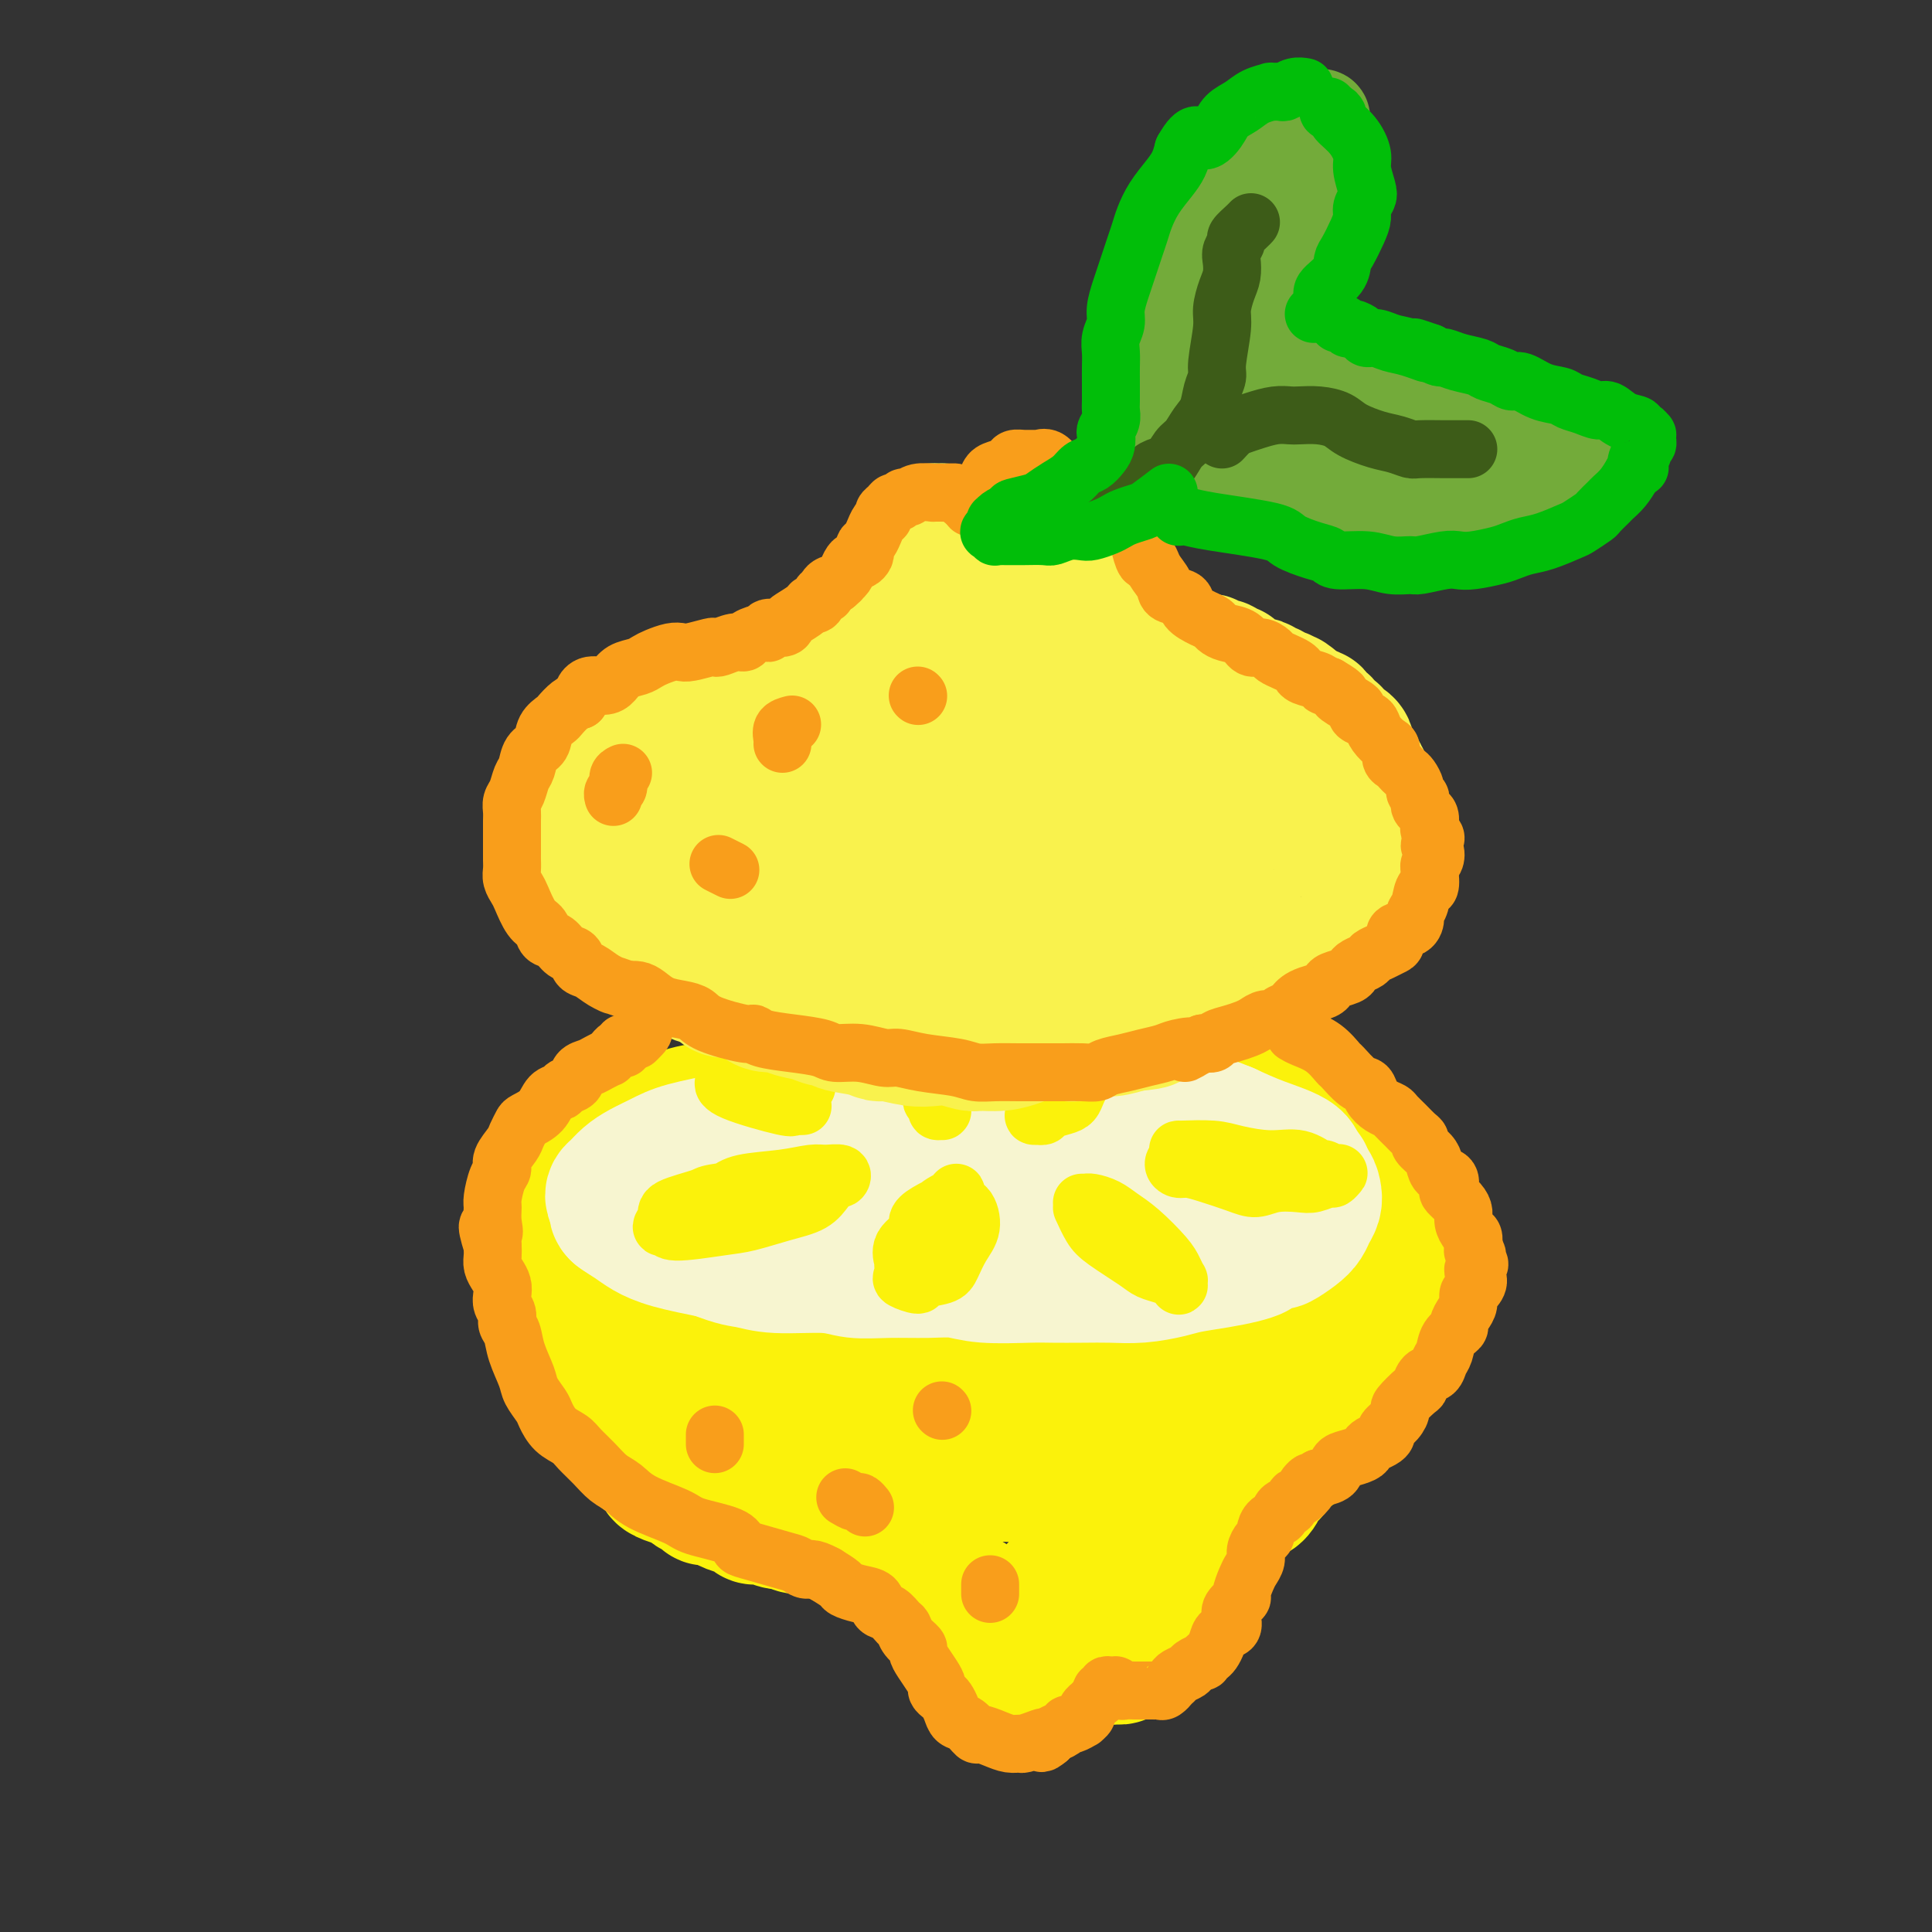 <svg viewBox='0 0 400 400' version='1.1' xmlns='http://www.w3.org/2000/svg' xmlns:xlink='http://www.w3.org/1999/xlink'><rect x="0" y="0" width="400" height="400" fill="#333333" stroke="none"/><g fill='none' stroke='rgb(251,242,11)' stroke-width='28' stroke-linecap='round' stroke-linejoin='round'><path d='M113,249c-0.238,0.411 -0.475,0.822 0,0c0.475,-0.822 1.663,-2.877 3,-4c1.337,-1.123 2.825,-1.316 4,-2c1.175,-0.684 2.039,-1.861 3,-3c0.961,-1.139 2.020,-2.241 4,-3c1.980,-0.759 4.882,-1.175 7,-2c2.118,-0.825 3.454,-2.060 5,-3c1.546,-0.940 3.304,-1.586 6,-2c2.696,-0.414 6.332,-0.597 9,-1c2.668,-0.403 4.369,-1.026 7,-2c2.631,-0.974 6.194,-2.299 10,-3c3.806,-0.701 7.857,-0.777 11,-1c3.143,-0.223 5.380,-0.593 8,-1c2.620,-0.407 5.625,-0.852 9,-1c3.375,-0.148 7.122,0.001 10,0c2.878,-0.001 4.889,-0.152 8,0c3.111,0.152 7.321,0.607 11,1c3.679,0.393 6.825,0.724 8,1c1.175,0.276 0.377,0.497 3,1c2.623,0.503 8.665,1.289 12,2c3.335,0.711 3.962,1.348 6,2c2.038,0.652 5.489,1.318 8,2c2.511,0.682 4.084,1.381 5,2c0.916,0.619 1.175,1.157 2,2c0.825,0.843 2.216,1.991 4,3c1.784,1.009 3.963,1.879 5,3c1.037,1.121 0.933,2.494 1,3c0.067,0.506 0.305,0.145 1,1c0.695,0.855 1.848,2.928 3,5'/><path d='M286,249c0.793,1.832 0.276,1.912 0,2c-0.276,0.088 -0.311,0.184 0,1c0.311,0.816 0.966,2.350 1,3c0.034,0.650 -0.555,0.415 -1,1c-0.445,0.585 -0.747,1.991 -1,3c-0.253,1.009 -0.456,1.623 -1,2c-0.544,0.377 -1.428,0.517 -3,1c-1.572,0.483 -3.832,1.309 -5,2c-1.168,0.691 -1.244,1.246 -3,2c-1.756,0.754 -5.190,1.707 -8,2c-2.810,0.293 -4.994,-0.076 -7,0c-2.006,0.076 -3.834,0.595 -6,1c-2.166,0.405 -4.670,0.697 -7,1c-2.330,0.303 -4.487,0.617 -6,1c-1.513,0.383 -2.384,0.835 -4,1c-1.616,0.165 -3.978,0.044 -6,0c-2.022,-0.044 -3.705,-0.012 -6,0c-2.295,0.012 -5.201,0.004 -8,0c-2.799,-0.004 -5.489,-0.004 -7,0c-1.511,0.004 -1.842,0.012 -3,0c-1.158,-0.012 -3.144,-0.044 -6,0c-2.856,0.044 -6.582,0.166 -9,0c-2.418,-0.166 -3.527,-0.619 -5,-1c-1.473,-0.381 -3.308,-0.691 -6,-1c-2.692,-0.309 -6.240,-0.618 -9,-1c-2.760,-0.382 -4.733,-0.837 -6,-1c-1.267,-0.163 -1.828,-0.033 -2,0c-0.172,0.033 0.047,-0.033 -1,0c-1.047,0.033 -3.359,0.163 -5,0c-1.641,-0.163 -2.612,-0.618 -4,-1c-1.388,-0.382 -3.194,-0.691 -5,-1'/><path d='M147,266c-7.811,-1.106 -5.840,-0.870 -6,-1c-0.160,-0.130 -2.452,-0.627 -4,-1c-1.548,-0.373 -2.354,-0.621 -3,-1c-0.646,-0.379 -1.133,-0.890 -2,-1c-0.867,-0.110 -2.116,0.181 -3,0c-0.884,-0.181 -1.404,-0.833 -2,-1c-0.596,-0.167 -1.269,0.151 -2,0c-0.731,-0.151 -1.520,-0.773 -2,-1c-0.480,-0.227 -0.649,-0.061 -1,0c-0.351,0.061 -0.882,0.016 -1,0c-0.118,-0.016 0.178,-0.005 0,0c-0.178,0.005 -0.831,0.002 -1,0c-0.169,-0.002 0.147,-0.004 0,0c-0.147,0.004 -0.757,0.015 -1,0c-0.243,-0.015 -0.120,-0.057 0,0c0.120,0.057 0.238,0.211 0,0c-0.238,-0.211 -0.833,-0.788 -1,-1c-0.167,-0.212 0.095,-0.061 0,0c-0.095,0.061 -0.548,0.030 -1,0'/><path d='M117,259c-4.576,-1.083 -1.016,-0.290 0,0c1.016,0.290 -0.511,0.078 -1,0c-0.489,-0.078 0.061,-0.021 0,0c-0.061,0.021 -0.732,0.006 -1,0c-0.268,-0.006 -0.134,-0.003 0,0'/><path d='M115,259c-0.309,0.223 -0.083,0.780 0,1c0.083,0.220 0.021,0.103 0,0c-0.021,-0.103 -0.002,-0.193 0,0c0.002,0.193 -0.014,0.668 0,1c0.014,0.332 0.059,0.522 0,1c-0.059,0.478 -0.222,1.244 0,2c0.222,0.756 0.830,1.500 1,2c0.170,0.500 -0.099,0.754 0,1c0.099,0.246 0.566,0.485 1,1c0.434,0.515 0.833,1.307 1,2c0.167,0.693 0.100,1.288 0,2c-0.100,0.712 -0.234,1.542 0,2c0.234,0.458 0.836,0.545 1,1c0.164,0.455 -0.111,1.276 0,2c0.111,0.724 0.607,1.349 1,2c0.393,0.651 0.683,1.329 1,2c0.317,0.671 0.662,1.334 1,2c0.338,0.666 0.668,1.333 1,2c0.332,0.667 0.666,1.333 1,2'/><path d='M124,287c1.556,4.467 0.945,1.634 1,1c0.055,-0.634 0.774,0.932 1,2c0.226,1.068 -0.041,1.639 0,2c0.041,0.361 0.392,0.513 1,1c0.608,0.487 1.474,1.311 2,2c0.526,0.689 0.713,1.244 1,2c0.287,0.756 0.676,1.712 1,2c0.324,0.288 0.585,-0.092 1,0c0.415,0.092 0.986,0.654 1,1c0.014,0.346 -0.527,0.474 0,1c0.527,0.526 2.124,1.450 3,2c0.876,0.550 1.032,0.724 1,1c-0.032,0.276 -0.251,0.652 0,1c0.251,0.348 0.971,0.667 2,1c1.029,0.333 2.366,0.682 3,1c0.634,0.318 0.564,0.607 1,1c0.436,0.393 1.378,0.889 2,1c0.622,0.111 0.926,-0.163 1,0c0.074,0.163 -0.080,0.765 0,1c0.080,0.235 0.396,0.104 1,0c0.604,-0.104 1.496,-0.182 2,0c0.504,0.182 0.621,0.623 1,1c0.379,0.377 1.019,0.690 2,1c0.981,0.310 2.304,0.618 3,1c0.696,0.382 0.766,0.838 1,1c0.234,0.162 0.632,0.030 1,0c0.368,-0.030 0.707,0.044 1,0c0.293,-0.044 0.540,-0.204 1,0c0.460,0.204 1.131,0.773 2,1c0.869,0.227 1.934,0.114 3,0'/><path d='M164,315c4.051,1.620 1.680,1.170 1,1c-0.680,-0.170 0.331,-0.061 1,0c0.669,0.061 0.996,0.073 1,0c0.004,-0.073 -0.313,-0.230 0,0c0.313,0.230 1.258,0.846 2,1c0.742,0.154 1.281,-0.156 2,0c0.719,0.156 1.619,0.777 2,1c0.381,0.223 0.245,0.049 1,0c0.755,-0.049 2.402,0.028 3,0c0.598,-0.028 0.148,-0.161 0,0c-0.148,0.161 0.004,0.618 1,1c0.996,0.382 2.834,0.690 4,1c1.166,0.310 1.660,0.620 2,1c0.340,0.380 0.528,0.828 1,1c0.472,0.172 1.230,0.069 2,0c0.770,-0.069 1.554,-0.103 2,0c0.446,0.103 0.556,0.345 1,1c0.444,0.655 1.222,1.724 2,2c0.778,0.276 1.556,-0.242 2,0c0.444,0.242 0.552,1.244 1,2c0.448,0.756 1.234,1.267 2,2c0.766,0.733 1.512,1.688 2,2c0.488,0.312 0.718,-0.019 1,0c0.282,0.019 0.615,0.386 1,1c0.385,0.614 0.820,1.474 1,2c0.180,0.526 0.104,0.718 0,1c-0.104,0.282 -0.235,0.653 0,1c0.235,0.347 0.836,0.670 1,1c0.164,0.330 -0.110,0.666 0,1c0.110,0.334 0.603,0.667 1,1c0.397,0.333 0.699,0.667 1,1'/><path d='M205,340c2.491,3.193 0.719,2.176 0,2c-0.719,-0.176 -0.386,0.488 0,1c0.386,0.512 0.825,0.872 1,1c0.175,0.128 0.085,0.023 0,0c-0.085,-0.023 -0.163,0.035 0,0c0.163,-0.035 0.569,-0.164 1,0c0.431,0.164 0.886,0.621 1,1c0.114,0.379 -0.113,0.680 0,1c0.113,0.320 0.566,0.661 1,1c0.434,0.339 0.850,0.677 1,1c0.150,0.323 0.033,0.630 0,1c-0.033,0.370 0.019,0.802 0,1c-0.019,0.198 -0.107,0.163 0,0c0.107,-0.163 0.411,-0.455 1,-1c0.589,-0.545 1.463,-1.343 2,-2c0.537,-0.657 0.736,-1.173 1,-2c0.264,-0.827 0.593,-1.965 1,-3c0.407,-1.035 0.893,-1.966 1,-3c0.107,-1.034 -0.165,-2.171 0,-3c0.165,-0.829 0.766,-1.349 1,-2c0.234,-0.651 0.101,-1.432 0,-2c-0.101,-0.568 -0.172,-0.923 0,-1c0.172,-0.077 0.585,0.123 1,0c0.415,-0.123 0.832,-0.569 1,-1c0.168,-0.431 0.086,-0.848 0,-1c-0.086,-0.152 -0.178,-0.041 0,0c0.178,0.041 0.625,0.011 1,0c0.375,-0.011 0.678,-0.003 1,0c0.322,0.003 0.663,0.001 1,0c0.337,-0.001 0.668,-0.000 1,0'/><path d='M223,329c1.332,-0.278 1.662,0.526 2,1c0.338,0.474 0.683,0.617 1,1c0.317,0.383 0.607,1.005 1,2c0.393,0.995 0.890,2.361 1,3c0.110,0.639 -0.167,0.550 0,1c0.167,0.450 0.777,1.440 1,2c0.223,0.560 0.059,0.690 0,1c-0.059,0.310 -0.012,0.800 0,1c0.012,0.200 -0.012,0.110 0,0c0.012,-0.110 0.059,-0.240 0,0c-0.059,0.240 -0.223,0.850 0,1c0.223,0.150 0.832,-0.159 1,0c0.168,0.159 -0.106,0.785 0,1c0.106,0.215 0.592,0.017 1,0c0.408,-0.017 0.739,0.147 1,0c0.261,-0.147 0.452,-0.605 1,-1c0.548,-0.395 1.453,-0.726 2,-1c0.547,-0.274 0.735,-0.492 1,-1c0.265,-0.508 0.607,-1.306 1,-2c0.393,-0.694 0.837,-1.284 1,-2c0.163,-0.716 0.044,-1.557 0,-2c-0.044,-0.443 -0.012,-0.489 0,-1c0.012,-0.511 0.003,-1.486 0,-2c-0.003,-0.514 -0.001,-0.568 0,-1c0.001,-0.432 0.000,-1.243 0,-2c-0.000,-0.757 -0.000,-1.461 0,-2c0.000,-0.539 0.000,-0.914 0,-1c-0.000,-0.086 -0.000,0.118 0,0c0.000,-0.118 0.000,-0.559 0,-1'/><path d='M238,324c0.102,-2.355 -0.142,-1.242 0,-1c0.142,0.242 0.669,-0.387 1,-1c0.331,-0.613 0.467,-1.211 1,-2c0.533,-0.789 1.462,-1.770 2,-2c0.538,-0.230 0.686,0.289 1,0c0.314,-0.289 0.794,-1.387 2,-2c1.206,-0.613 3.138,-0.742 4,-1c0.862,-0.258 0.653,-0.647 1,-1c0.347,-0.353 1.248,-0.671 2,-1c0.752,-0.329 1.354,-0.669 2,-1c0.646,-0.331 1.334,-0.652 2,-1c0.666,-0.348 1.309,-0.721 2,-1c0.691,-0.279 1.430,-0.463 2,-1c0.570,-0.537 0.971,-1.426 1,-2c0.029,-0.574 -0.313,-0.831 0,-1c0.313,-0.169 1.282,-0.249 2,-1c0.718,-0.751 1.185,-2.175 2,-3c0.815,-0.825 1.978,-1.053 3,-2c1.022,-0.947 1.904,-2.614 3,-4c1.096,-1.386 2.406,-2.491 3,-3c0.594,-0.509 0.473,-0.421 1,-1c0.527,-0.579 1.703,-1.825 3,-3c1.297,-1.175 2.715,-2.280 3,-3c0.285,-0.720 -0.562,-1.056 0,-2c0.562,-0.944 2.532,-2.496 4,-4c1.468,-1.504 2.435,-2.960 3,-4c0.565,-1.040 0.729,-1.665 1,-2c0.271,-0.335 0.649,-0.382 1,-1c0.351,-0.618 0.676,-1.809 1,-3'/><path d='M291,270c4.812,-6.498 1.342,-3.243 0,-2c-1.342,1.243 -0.556,0.473 0,0c0.556,-0.473 0.881,-0.647 1,-1c0.119,-0.353 0.031,-0.883 0,-1c-0.031,-0.117 -0.007,0.178 0,0c0.007,-0.178 -0.004,-0.830 0,-1c0.004,-0.170 0.023,0.141 0,0c-0.023,-0.141 -0.088,-0.734 0,-1c0.088,-0.266 0.328,-0.203 0,0c-0.328,0.203 -1.223,0.548 -2,1c-0.777,0.452 -1.437,1.010 -3,2c-1.563,0.990 -4.029,2.411 -7,4c-2.971,1.589 -6.448,3.344 -9,5c-2.552,1.656 -4.178,3.211 -7,5c-2.822,1.789 -6.840,3.813 -11,6c-4.160,2.187 -8.461,4.539 -12,6c-3.539,1.461 -6.316,2.031 -9,3c-2.684,0.969 -5.273,2.338 -8,3c-2.727,0.662 -5.591,0.619 -8,1c-2.409,0.381 -4.364,1.188 -7,2c-2.636,0.812 -5.952,1.629 -8,2c-2.048,0.371 -2.827,0.296 -4,0c-1.173,-0.296 -2.740,-0.811 -4,-1c-1.260,-0.189 -2.214,-0.051 -3,0c-0.786,0.051 -1.404,0.014 -1,0c0.404,-0.014 1.830,-0.004 4,0c2.170,0.004 5.085,0.002 8,0'/><path d='M201,303c4.417,0.003 9.961,0.011 15,0c5.039,-0.011 9.575,-0.042 13,0c3.425,0.042 5.740,0.156 8,0c2.260,-0.156 4.467,-0.584 6,-1c1.533,-0.416 2.394,-0.821 3,-1c0.606,-0.179 0.958,-0.133 1,0c0.042,0.133 -0.227,0.354 -1,0c-0.773,-0.354 -2.050,-1.284 -5,-2c-2.950,-0.716 -7.573,-1.219 -12,-2c-4.427,-0.781 -8.657,-1.839 -13,-2c-4.343,-0.161 -8.799,0.575 -13,1c-4.201,0.425 -8.147,0.538 -10,1c-1.853,0.462 -1.612,1.273 -2,2c-0.388,0.727 -1.405,1.368 -1,2c0.405,0.632 2.232,1.253 5,2c2.768,0.747 6.477,1.621 10,2c3.523,0.379 6.860,0.265 10,0c3.140,-0.265 6.082,-0.681 9,-1c2.918,-0.319 5.813,-0.540 8,-1c2.187,-0.460 3.667,-1.159 5,-2c1.333,-0.841 2.519,-1.826 3,-2c0.481,-0.174 0.257,0.461 0,0c-0.257,-0.461 -0.547,-2.018 -5,-4c-4.453,-1.982 -13.069,-4.387 -20,-6c-6.931,-1.613 -12.176,-2.432 -17,-3c-4.824,-0.568 -9.226,-0.884 -15,-1c-5.774,-0.116 -12.919,-0.031 -19,0c-6.081,0.031 -11.099,0.008 -15,0c-3.901,-0.008 -6.686,-0.002 -8,0c-1.314,0.002 -1.157,0.001 -1,0'/><path d='M140,285c-8.400,-0.171 -0.400,-0.098 5,0c5.400,0.098 8.200,0.222 17,0c8.800,-0.222 23.600,-0.791 33,-1c9.400,-0.209 13.400,-0.060 15,0c1.600,0.060 0.800,0.030 0,0'/><path d='M200,299c-2.470,-0.439 -4.940,-0.878 -7,-1c-2.060,-0.122 -3.711,0.072 -6,0c-2.289,-0.072 -5.215,-0.412 -9,-1c-3.785,-0.588 -8.428,-1.426 -12,-2c-3.572,-0.574 -6.071,-0.886 -8,-1c-1.929,-0.114 -3.287,-0.031 -4,0c-0.713,0.031 -0.782,0.012 -1,0c-0.218,-0.012 -0.586,-0.015 -1,0c-0.414,0.015 -0.876,0.049 -1,0c-0.124,-0.049 0.088,-0.181 0,0c-0.088,0.181 -0.477,0.676 3,1c3.477,0.324 10.821,0.479 16,1c5.179,0.521 8.193,1.410 12,2c3.807,0.590 8.408,0.883 13,1c4.592,0.117 9.177,0.058 12,0c2.823,-0.058 3.886,-0.113 6,0c2.114,0.113 5.280,0.396 8,0c2.720,-0.396 4.995,-1.472 7,-2c2.005,-0.528 3.742,-0.509 5,-1c1.258,-0.491 2.039,-1.492 3,-2c0.961,-0.508 2.102,-0.522 3,-1c0.898,-0.478 1.553,-1.418 2,-2c0.447,-0.582 0.686,-0.804 1,-1c0.314,-0.196 0.704,-0.366 1,-1c0.296,-0.634 0.498,-1.731 1,-2c0.502,-0.269 1.303,0.290 2,0c0.697,-0.290 1.290,-1.428 2,-2c0.710,-0.572 1.537,-0.577 3,-1c1.463,-0.423 3.561,-1.264 5,-2c1.439,-0.736 2.220,-1.368 3,-2'/><path d='M259,280c4.341,-2.639 2.192,-1.235 2,-1c-0.192,0.235 1.573,-0.697 3,-1c1.427,-0.303 2.515,0.024 3,0c0.485,-0.024 0.366,-0.398 1,-1c0.634,-0.602 2.022,-1.432 3,-2c0.978,-0.568 1.547,-0.874 2,-1c0.453,-0.126 0.791,-0.071 1,0c0.209,0.071 0.291,0.159 1,0c0.709,-0.159 2.047,-0.564 3,-1c0.953,-0.436 1.522,-0.904 2,-1c0.478,-0.096 0.865,0.178 1,0c0.135,-0.178 0.020,-0.809 0,-1c-0.020,-0.191 0.057,0.057 0,0c-0.057,-0.057 -0.246,-0.419 0,-1c0.246,-0.581 0.928,-1.381 1,-2c0.072,-0.619 -0.464,-1.055 -1,-2c-0.536,-0.945 -1.072,-2.398 -2,-4c-0.928,-1.602 -2.250,-3.355 -3,-4c-0.750,-0.645 -0.929,-0.184 -1,0c-0.071,0.184 -0.036,0.092 0,0'/></g>
<g fill='none' stroke='rgb(247,245,208)' stroke-width='28' stroke-linecap='round' stroke-linejoin='round'><path d='M128,251c2.005,-2.004 4.011,-4.008 5,-5c0.989,-0.992 0.963,-0.973 4,-2c3.037,-1.027 9.137,-3.101 12,-4c2.863,-0.899 2.490,-0.623 4,-1c1.510,-0.377 4.901,-1.406 8,-2c3.099,-0.594 5.904,-0.751 8,-1c2.096,-0.249 3.484,-0.588 6,-1c2.516,-0.412 6.161,-0.895 9,-1c2.839,-0.105 4.873,0.169 7,0c2.127,-0.169 4.348,-0.781 7,-1c2.652,-0.219 5.733,-0.046 9,0c3.267,0.046 6.718,-0.036 9,0c2.282,0.036 3.395,0.191 5,0c1.605,-0.191 3.703,-0.729 6,-1c2.297,-0.271 4.792,-0.276 7,0c2.208,0.276 4.130,0.833 6,1c1.870,0.167 3.690,-0.058 5,0c1.310,0.058 2.111,0.397 4,1c1.889,0.603 4.867,1.470 7,2c2.133,0.530 3.423,0.724 4,1c0.577,0.276 0.442,0.635 1,1c0.558,0.365 1.809,0.737 3,1c1.191,0.263 2.321,0.417 3,1c0.679,0.583 0.908,1.595 1,2c0.092,0.405 0.046,0.202 0,0'/><path d='M268,242c3.778,1.632 1.722,1.210 1,1c-0.722,-0.210 -0.111,-0.210 0,0c0.111,0.210 -0.279,0.631 -1,1c-0.721,0.369 -1.775,0.686 -4,1c-2.225,0.314 -5.622,0.624 -9,1c-3.378,0.376 -6.736,0.819 -10,1c-3.264,0.181 -6.434,0.101 -10,0c-3.566,-0.101 -7.527,-0.223 -11,0c-3.473,0.223 -6.459,0.792 -10,1c-3.541,0.208 -7.636,0.056 -11,0c-3.364,-0.056 -5.996,-0.015 -8,0c-2.004,0.015 -3.378,0.004 -6,0c-2.622,-0.004 -6.490,-0.001 -10,0c-3.510,0.001 -6.662,0.000 -9,0c-2.338,-0.000 -3.862,-0.000 -5,0c-1.138,0.000 -1.889,-0.000 -4,0c-2.111,0.000 -5.580,0.000 -8,0c-2.420,-0.000 -3.790,-0.001 -5,0c-1.210,0.001 -2.259,0.004 -4,0c-1.741,-0.004 -4.173,-0.015 -6,0c-1.827,0.015 -3.049,0.056 -4,0c-0.951,-0.056 -1.631,-0.208 -2,0c-0.369,0.208 -0.427,0.776 -1,1c-0.573,0.224 -1.661,0.104 -2,0c-0.339,-0.104 0.071,-0.194 0,0c-0.071,0.194 -0.624,0.671 -1,1c-0.376,0.329 -0.576,0.511 0,1c0.576,0.489 1.928,1.286 3,2c1.072,0.714 1.866,1.346 3,2c1.134,0.654 2.610,1.330 5,2c2.390,0.670 5.695,1.335 9,2'/><path d='M148,259c4.458,1.780 5.603,1.731 7,2c1.397,0.269 3.047,0.857 6,1c2.953,0.143 7.209,-0.159 10,0c2.791,0.159 4.118,0.778 6,1c1.882,0.222 4.321,0.045 7,0c2.679,-0.045 5.600,0.040 8,0c2.400,-0.040 4.279,-0.207 6,0c1.721,0.207 3.284,0.787 6,1c2.716,0.213 6.583,0.058 9,0c2.417,-0.058 3.382,-0.018 5,0c1.618,0.018 3.890,0.016 6,0c2.110,-0.016 4.058,-0.046 6,0c1.942,0.046 3.877,0.167 6,0c2.123,-0.167 4.432,-0.622 6,-1c1.568,-0.378 2.393,-0.678 4,-1c1.607,-0.322 3.997,-0.665 6,-1c2.003,-0.335 3.620,-0.663 5,-1c1.380,-0.337 2.523,-0.685 3,-1c0.477,-0.315 0.289,-0.598 1,-1c0.711,-0.402 2.323,-0.923 3,-1c0.677,-0.077 0.420,0.289 1,0c0.580,-0.289 1.998,-1.232 3,-2c1.002,-0.768 1.587,-1.361 2,-2c0.413,-0.639 0.653,-1.325 1,-2c0.347,-0.675 0.803,-1.338 1,-2c0.197,-0.662 0.137,-1.321 0,-2c-0.137,-0.679 -0.352,-1.378 -1,-2c-0.648,-0.622 -1.730,-1.167 -2,-2c-0.270,-0.833 0.274,-1.955 -1,-3c-1.274,-1.045 -4.364,-2.013 -7,-3c-2.636,-0.987 -4.818,-1.994 -7,-3'/><path d='M254,234c-3.239,-1.338 -4.338,-1.682 -6,-2c-1.662,-0.318 -3.887,-0.610 -6,-1c-2.113,-0.390 -4.115,-0.879 -7,-1c-2.885,-0.121 -6.654,0.125 -9,0c-2.346,-0.125 -3.270,-0.622 -5,-1c-1.730,-0.378 -4.266,-0.636 -8,-1c-3.734,-0.364 -8.666,-0.833 -13,-1c-4.334,-0.167 -8.072,-0.032 -10,0c-1.928,0.032 -2.047,-0.038 -3,0c-0.953,0.038 -2.739,0.184 -7,1c-4.261,0.816 -10.996,2.302 -14,3c-3.004,0.698 -2.277,0.610 -3,1c-0.723,0.390 -2.896,1.259 -5,2c-2.104,0.741 -4.139,1.353 -7,2c-2.861,0.647 -6.549,1.329 -9,2c-2.451,0.671 -3.665,1.331 -5,2c-1.335,0.669 -2.789,1.345 -4,2c-1.211,0.655 -2.178,1.287 -3,2c-0.822,0.713 -1.500,1.507 -2,2c-0.500,0.493 -0.824,0.685 -1,1c-0.176,0.315 -0.206,0.753 0,1c0.206,0.247 0.648,0.304 2,1c1.352,0.696 3.614,2.031 6,3c2.386,0.969 4.897,1.574 8,2c3.103,0.426 6.798,0.675 11,1c4.202,0.325 8.910,0.726 13,1c4.090,0.274 7.563,0.422 13,0c5.437,-0.422 12.839,-1.412 18,-2c5.161,-0.588 8.082,-0.774 11,-1c2.918,-0.226 5.834,-0.493 9,-1c3.166,-0.507 6.583,-1.253 10,-2'/><path d='M228,250c10.637,-1.123 6.730,-0.932 7,-1c0.270,-0.068 4.716,-0.396 7,-1c2.284,-0.604 2.406,-1.482 3,-2c0.594,-0.518 1.659,-0.674 2,-1c0.341,-0.326 -0.043,-0.822 0,-1c0.043,-0.178 0.513,-0.038 0,0c-0.513,0.038 -2.010,-0.026 -5,-1c-2.990,-0.974 -7.472,-2.860 -12,-4c-4.528,-1.140 -9.101,-1.535 -14,-2c-4.899,-0.465 -10.124,-1.000 -15,-1c-4.876,0.000 -9.404,0.535 -13,1c-3.596,0.465 -6.260,0.859 -10,1c-3.740,0.141 -8.558,0.030 -13,1c-4.442,0.970 -8.510,3.021 -11,4c-2.490,0.979 -3.404,0.884 -4,1c-0.596,0.116 -0.875,0.441 -1,1c-0.125,0.559 -0.096,1.351 0,2c0.096,0.649 0.260,1.154 2,2c1.740,0.846 5.056,2.031 8,3c2.944,0.969 5.516,1.721 9,2c3.484,0.279 7.879,0.085 12,0c4.121,-0.085 7.969,-0.059 11,0c3.031,0.059 5.247,0.152 8,0c2.753,-0.152 6.044,-0.548 9,-1c2.956,-0.452 5.577,-0.958 7,-1c1.423,-0.042 1.650,0.380 3,0c1.350,-0.380 3.825,-1.564 5,-2c1.175,-0.436 1.050,-0.125 1,0c-0.050,0.125 -0.025,0.062 0,0'/></g>
<g fill='none' stroke='rgb(251,242,11)' stroke-width='12' stroke-linecap='round' stroke-linejoin='round'><path d='M159,246c-0.406,-0.096 -0.811,-0.192 -3,0c-2.189,0.192 -6.160,0.672 -8,1c-1.840,0.328 -1.547,0.503 -3,1c-1.453,0.497 -4.653,1.315 -6,2c-1.347,0.685 -0.843,1.238 -1,2c-0.157,0.762 -0.975,1.733 -1,2c-0.025,0.267 0.743,-0.169 1,0c0.257,0.169 0.005,0.944 2,1c1.995,0.056 6.239,-0.607 9,-1c2.761,-0.393 4.039,-0.516 6,-1c1.961,-0.484 4.606,-1.330 7,-2c2.394,-0.670 4.539,-1.164 6,-2c1.461,-0.836 2.238,-2.014 3,-3c0.762,-0.986 1.507,-1.782 2,-2c0.493,-0.218 0.733,0.141 1,0c0.267,-0.141 0.560,-0.782 0,-1c-0.560,-0.218 -1.973,-0.015 -3,0c-1.027,0.015 -1.668,-0.160 -3,0c-1.332,0.160 -3.353,0.655 -6,1c-2.647,0.345 -5.918,0.541 -8,1c-2.082,0.459 -2.975,1.181 -4,2c-1.025,0.819 -2.184,1.736 -3,2c-0.816,0.264 -1.291,-0.125 -2,0c-0.709,0.125 -1.652,0.764 -2,1c-0.348,0.236 -0.099,0.067 0,0c0.099,-0.067 0.050,-0.034 0,0'/><path d='M199,249c-0.835,0.047 -1.671,0.095 -2,0c-0.329,-0.095 -0.152,-0.332 -1,0c-0.848,0.332 -2.721,1.235 -4,2c-1.279,0.765 -1.965,1.394 -2,2c-0.035,0.606 0.580,1.188 0,2c-0.580,0.812 -2.355,1.852 -3,3c-0.645,1.148 -0.162,2.403 0,3c0.162,0.597 0.001,0.535 0,1c-0.001,0.465 0.157,1.457 0,2c-0.157,0.543 -0.628,0.639 0,1c0.628,0.361 2.356,0.989 3,1c0.644,0.011 0.205,-0.593 1,-1c0.795,-0.407 2.824,-0.617 4,-1c1.176,-0.383 1.498,-0.937 2,-2c0.502,-1.063 1.182,-2.633 2,-4c0.818,-1.367 1.773,-2.532 2,-4c0.227,-1.468 -0.275,-3.240 -1,-4c-0.725,-0.760 -1.672,-0.510 -2,-1c-0.328,-0.490 -0.035,-1.722 0,-2c0.035,-0.278 -0.187,0.399 -1,1c-0.813,0.601 -2.218,1.128 -3,2c-0.782,0.872 -0.942,2.089 -1,3c-0.058,0.911 -0.016,1.514 0,2c0.016,0.486 0.004,0.853 0,1c-0.004,0.147 -0.002,0.073 0,0'/><path d='M224,250c0.669,1.458 1.338,2.915 2,4c0.662,1.085 1.319,1.796 3,3c1.681,1.204 4.388,2.900 6,4c1.612,1.100 2.131,1.602 3,2c0.869,0.398 2.089,0.691 3,1c0.911,0.309 1.513,0.634 2,1c0.487,0.366 0.860,0.772 1,1c0.140,0.228 0.048,0.279 0,0c-0.048,-0.279 -0.053,-0.886 0,-1c0.053,-0.114 0.163,0.265 0,0c-0.163,-0.265 -0.598,-1.174 -1,-2c-0.402,-0.826 -0.769,-1.570 -2,-3c-1.231,-1.430 -3.325,-3.546 -5,-5c-1.675,-1.454 -2.931,-2.246 -4,-3c-1.069,-0.754 -1.950,-1.470 -3,-2c-1.050,-0.530 -2.267,-0.874 -3,-1c-0.733,-0.126 -0.980,-0.034 -1,0c-0.020,0.034 0.187,0.009 0,0c-0.187,-0.009 -0.768,-0.003 -1,0c-0.232,0.003 -0.116,0.001 0,0'/><path d='M244,238c-0.151,0.021 -0.302,0.042 1,0c1.302,-0.042 4.058,-0.147 6,0c1.942,0.147 3.068,0.546 5,1c1.932,0.454 4.668,0.962 7,1c2.332,0.038 4.261,-0.396 6,0c1.739,0.396 3.290,1.622 4,2c0.710,0.378 0.579,-0.091 1,0c0.421,0.091 1.394,0.741 2,1c0.606,0.259 0.847,0.126 1,0c0.153,-0.126 0.220,-0.244 0,0c-0.220,0.244 -0.726,0.849 -1,1c-0.274,0.151 -0.317,-0.151 -1,0c-0.683,0.151 -2.007,0.756 -3,1c-0.993,0.244 -1.654,0.125 -3,0c-1.346,-0.125 -3.375,-0.258 -5,0c-1.625,0.258 -2.844,0.907 -4,1c-1.156,0.093 -2.247,-0.370 -4,-1c-1.753,-0.630 -4.166,-1.426 -6,-2c-1.834,-0.574 -3.088,-0.924 -4,-1c-0.912,-0.076 -1.480,0.123 -2,0c-0.520,-0.123 -0.991,-0.569 -1,-1c-0.009,-0.431 0.442,-0.848 1,-1c0.558,-0.152 1.221,-0.041 2,0c0.779,0.041 1.673,0.011 3,0c1.327,-0.011 3.088,-0.003 4,0c0.912,0.003 0.975,0.001 1,0c0.025,-0.001 0.013,-0.000 0,0'/><path d='M222,223c-0.289,0.366 -0.577,0.731 -1,1c-0.423,0.269 -0.980,0.440 -2,1c-1.020,0.560 -2.504,1.509 -3,2c-0.496,0.491 -0.004,0.524 0,1c0.004,0.476 -0.479,1.396 -1,2c-0.521,0.604 -1.081,0.891 -1,1c0.081,0.109 0.802,0.040 1,0c0.198,-0.040 -0.126,-0.052 0,0c0.126,0.052 0.702,0.166 1,0c0.298,-0.166 0.318,-0.613 1,-1c0.682,-0.387 2.025,-0.716 3,-1c0.975,-0.284 1.582,-0.525 2,-1c0.418,-0.475 0.648,-1.185 1,-2c0.352,-0.815 0.826,-1.735 1,-2c0.174,-0.265 0.047,0.125 0,0c-0.047,-0.125 -0.013,-0.764 0,-1c0.013,-0.236 0.004,-0.067 0,0c-0.004,0.067 -0.002,0.034 0,0'/><path d='M194,220c-0.723,-0.400 -1.446,-0.799 -2,-1c-0.554,-0.201 -0.940,-0.202 -1,0c-0.060,0.202 0.205,0.607 0,1c-0.205,0.393 -0.879,0.774 -1,1c-0.121,0.226 0.311,0.298 1,1c0.689,0.702 1.634,2.034 2,3c0.366,0.966 0.155,1.565 0,2c-0.155,0.435 -0.252,0.706 0,1c0.252,0.294 0.852,0.612 1,1c0.148,0.388 -0.157,0.845 0,1c0.157,0.155 0.776,0.007 1,0c0.224,-0.007 0.052,0.125 0,0c-0.052,-0.125 0.017,-0.508 0,-1c-0.017,-0.492 -0.120,-1.092 0,-1c0.120,0.092 0.463,0.876 0,0c-0.463,-0.876 -1.732,-3.411 -3,-5c-1.268,-1.589 -2.536,-2.230 -3,-3c-0.464,-0.770 -0.125,-1.669 0,-2c0.125,-0.331 0.036,-0.095 0,0c-0.036,0.095 -0.018,0.047 0,0'/><path d='M167,225c-1.060,-0.030 -2.120,-0.061 -3,0c-0.880,0.061 -1.580,0.213 -3,0c-1.420,-0.213 -3.561,-0.790 -5,-1c-1.439,-0.210 -2.178,-0.052 -3,0c-0.822,0.052 -1.729,-0.003 -2,0c-0.271,0.003 0.095,0.064 0,0c-0.095,-0.064 -0.649,-0.252 -1,0c-0.351,0.252 -0.497,0.943 2,2c2.497,1.057 7.637,2.479 10,3c2.363,0.521 1.950,0.140 2,0c0.050,-0.140 0.563,-0.037 1,0c0.437,0.037 0.798,0.010 1,0c0.202,-0.010 0.247,-0.003 0,0c-0.247,0.003 -0.785,0.001 -1,0c-0.215,-0.001 -0.108,-0.000 0,0'/></g>
<g fill='none' stroke='rgb(249,242,77)' stroke-width='28' stroke-linecap='round' stroke-linejoin='round'><path d='M130,189c-0.619,-0.453 -1.238,-0.906 -2,-1c-0.762,-0.094 -1.668,0.170 -2,0c-0.332,-0.170 -0.089,-0.774 0,-1c0.089,-0.226 0.024,-0.076 0,0c-0.024,0.076 -0.006,0.076 0,0c0.006,-0.076 0.001,-0.228 0,0c-0.001,0.228 0.002,0.834 0,1c-0.002,0.166 -0.011,-0.110 0,0c0.011,0.110 0.040,0.607 0,1c-0.040,0.393 -0.149,0.682 0,1c0.149,0.318 0.554,0.666 1,1c0.446,0.334 0.931,0.653 1,1c0.069,0.347 -0.277,0.723 0,1c0.277,0.277 1.178,0.455 2,1c0.822,0.545 1.566,1.455 2,2c0.434,0.545 0.557,0.724 1,1c0.443,0.276 1.207,0.649 2,1c0.793,0.351 1.615,0.682 2,1c0.385,0.318 0.335,0.624 1,1c0.665,0.376 2.047,0.822 3,1c0.953,0.178 1.476,0.089 2,0'/><path d='M143,201c1.777,0.951 0.721,0.828 1,1c0.279,0.172 1.895,0.637 3,1c1.105,0.363 1.700,0.622 2,1c0.300,0.378 0.306,0.876 1,1c0.694,0.124 2.077,-0.125 3,0c0.923,0.125 1.386,0.625 2,1c0.614,0.375 1.378,0.625 2,1c0.622,0.375 1.100,0.875 2,1c0.900,0.125 2.221,-0.125 3,0c0.779,0.125 1.017,0.625 2,1c0.983,0.375 2.710,0.625 4,1c1.290,0.375 2.142,0.875 3,1c0.858,0.125 1.722,-0.125 2,0c0.278,0.125 -0.029,0.626 1,1c1.029,0.374 3.394,0.622 5,1c1.606,0.378 2.452,0.885 3,1c0.548,0.115 0.798,-0.161 2,0c1.202,0.161 3.356,0.761 5,1c1.644,0.239 2.778,0.117 4,0c1.222,-0.117 2.532,-0.230 4,0c1.468,0.230 3.092,0.804 4,1c0.908,0.196 1.098,0.014 2,0c0.902,-0.014 2.515,0.140 4,0c1.485,-0.140 2.843,-0.572 4,-1c1.157,-0.428 2.113,-0.851 3,-1c0.887,-0.149 1.706,-0.025 3,0c1.294,0.025 3.062,-0.048 4,0c0.938,0.048 1.045,0.219 2,0c0.955,-0.219 2.757,-0.828 4,-1c1.243,-0.172 1.927,0.094 3,0c1.073,-0.094 2.537,-0.547 4,-1'/><path d='M234,212c7.212,-0.644 2.743,-0.754 2,-1c-0.743,-0.246 2.242,-0.629 4,-1c1.758,-0.371 2.290,-0.729 3,-1c0.710,-0.271 1.597,-0.454 3,-1c1.403,-0.546 3.320,-1.456 5,-2c1.680,-0.544 3.122,-0.722 4,-1c0.878,-0.278 1.192,-0.655 2,-1c0.808,-0.345 2.112,-0.659 3,-1c0.888,-0.341 1.362,-0.711 2,-1c0.638,-0.289 1.441,-0.497 2,-1c0.559,-0.503 0.873,-1.301 2,-2c1.127,-0.699 3.066,-1.301 4,-2c0.934,-0.699 0.863,-1.497 1,-2c0.137,-0.503 0.482,-0.711 1,-1c0.518,-0.289 1.208,-0.658 2,-1c0.792,-0.342 1.686,-0.655 2,-1c0.314,-0.345 0.049,-0.721 0,-1c-0.049,-0.279 0.119,-0.460 1,-1c0.881,-0.540 2.475,-1.440 3,-2c0.525,-0.560 -0.018,-0.779 0,-1c0.018,-0.221 0.597,-0.445 1,-1c0.403,-0.555 0.630,-1.440 1,-2c0.370,-0.560 0.883,-0.793 1,-1c0.117,-0.207 -0.161,-0.387 0,-1c0.161,-0.613 0.762,-1.659 1,-2c0.238,-0.341 0.114,0.022 0,0c-0.114,-0.022 -0.216,-0.429 0,-1c0.216,-0.571 0.750,-1.308 1,-2c0.250,-0.692 0.214,-1.341 0,-2c-0.214,-0.659 -0.607,-1.330 -1,-2'/><path d='M284,173c0.846,-2.786 0.960,-2.252 1,-2c0.040,0.252 0.007,0.222 0,0c-0.007,-0.222 0.012,-0.637 0,-1c-0.012,-0.363 -0.054,-0.674 0,-1c0.054,-0.326 0.203,-0.669 0,-1c-0.203,-0.331 -0.759,-0.652 -1,-1c-0.241,-0.348 -0.169,-0.723 0,-1c0.169,-0.277 0.434,-0.456 0,-1c-0.434,-0.544 -1.566,-1.451 -2,-2c-0.434,-0.549 -0.168,-0.739 0,-1c0.168,-0.261 0.238,-0.594 0,-1c-0.238,-0.406 -0.786,-0.886 -1,-1c-0.214,-0.114 -0.095,0.139 0,0c0.095,-0.139 0.167,-0.668 0,-1c-0.167,-0.332 -0.574,-0.465 -1,-1c-0.426,-0.535 -0.870,-1.472 -1,-2c-0.130,-0.528 0.053,-0.648 0,-1c-0.053,-0.352 -0.344,-0.935 -1,-1c-0.656,-0.065 -1.679,0.390 -2,0c-0.321,-0.390 0.060,-1.624 0,-2c-0.060,-0.376 -0.559,0.105 -1,0c-0.441,-0.105 -0.822,-0.798 -1,-1c-0.178,-0.202 -0.151,0.085 0,0c0.151,-0.085 0.426,-0.544 0,-1c-0.426,-0.456 -1.554,-0.911 -2,-1c-0.446,-0.089 -0.210,0.187 0,0c0.210,-0.187 0.393,-0.837 0,-1c-0.393,-0.163 -1.363,0.163 -2,0c-0.637,-0.163 -0.941,-0.813 -1,-1c-0.059,-0.187 0.126,0.089 0,0c-0.126,-0.089 -0.563,-0.545 -1,-1'/><path d='M268,146c-1.957,-1.791 -1.351,-1.269 -1,-1c0.351,0.269 0.445,0.283 0,0c-0.445,-0.283 -1.429,-0.864 -2,-1c-0.571,-0.136 -0.729,0.174 -1,0c-0.271,-0.174 -0.655,-0.830 -1,-1c-0.345,-0.170 -0.652,0.147 -1,0c-0.348,-0.147 -0.737,-0.758 -1,-1c-0.263,-0.242 -0.400,-0.116 -1,0c-0.600,0.116 -1.662,0.223 -2,0c-0.338,-0.223 0.049,-0.777 0,-1c-0.049,-0.223 -0.534,-0.116 -1,0c-0.466,0.116 -0.912,0.242 -1,0c-0.088,-0.242 0.184,-0.853 0,-1c-0.184,-0.147 -0.823,0.171 -1,0c-0.177,-0.171 0.108,-0.829 0,-1c-0.108,-0.171 -0.607,0.147 -1,0c-0.393,-0.147 -0.678,-0.758 -1,-1c-0.322,-0.242 -0.681,-0.117 -1,0c-0.319,0.117 -0.596,0.224 -1,0c-0.404,-0.224 -0.933,-0.778 -1,-1c-0.067,-0.222 0.329,-0.112 0,0c-0.329,0.112 -1.384,0.226 -2,0c-0.616,-0.226 -0.795,-0.791 -1,-1c-0.205,-0.209 -0.436,-0.060 -1,0c-0.564,0.060 -1.459,0.031 -2,0c-0.541,-0.031 -0.726,-0.065 -1,0c-0.274,0.065 -0.637,0.227 -1,0c-0.363,-0.227 -0.726,-0.844 -1,-1c-0.274,-0.156 -0.458,0.150 -1,0c-0.542,-0.150 -1.440,-0.757 -2,-1c-0.560,-0.243 -0.780,-0.121 -1,0'/><path d='M237,134c-5.036,-2.095 -2.127,-1.331 -1,-1c1.127,0.331 0.471,0.229 0,0c-0.471,-0.229 -0.756,-0.586 -1,-1c-0.244,-0.414 -0.448,-0.884 -1,-1c-0.552,-0.116 -1.453,0.123 -2,0c-0.547,-0.123 -0.739,-0.609 -1,-1c-0.261,-0.391 -0.591,-0.686 -1,-1c-0.409,-0.314 -0.897,-0.647 -1,-1c-0.103,-0.353 0.179,-0.724 0,-1c-0.179,-0.276 -0.817,-0.455 -1,-1c-0.183,-0.545 0.091,-1.455 0,-2c-0.091,-0.545 -0.545,-0.724 -1,-1c-0.455,-0.276 -0.909,-0.651 -1,-1c-0.091,-0.349 0.182,-0.674 0,-1c-0.182,-0.326 -0.820,-0.652 -1,-1c-0.180,-0.348 0.096,-0.719 0,-1c-0.096,-0.281 -0.566,-0.474 -1,-1c-0.434,-0.526 -0.834,-1.385 -1,-2c-0.166,-0.615 -0.100,-0.987 0,-1c0.100,-0.013 0.234,0.334 0,0c-0.234,-0.334 -0.837,-1.347 -1,-2c-0.163,-0.653 0.115,-0.946 0,-1c-0.115,-0.054 -0.623,0.130 -1,0c-0.377,-0.130 -0.623,-0.574 -1,-1c-0.377,-0.426 -0.885,-0.832 -1,-1c-0.115,-0.168 0.162,-0.097 0,0c-0.162,0.097 -0.762,0.219 -1,0c-0.238,-0.219 -0.115,-0.780 0,-1c0.115,-0.220 0.223,-0.098 0,0c-0.223,0.098 -0.778,0.171 -1,0c-0.222,-0.171 -0.111,-0.585 0,-1'/><path d='M217,108c-3.046,-4.022 -0.662,-1.078 0,0c0.662,1.078 -0.400,0.289 -1,0c-0.600,-0.289 -0.738,-0.078 -1,0c-0.262,0.078 -0.647,0.024 -1,0c-0.353,-0.024 -0.676,-0.018 -1,0c-0.324,0.018 -0.651,0.049 -1,0c-0.349,-0.049 -0.719,-0.179 -1,0c-0.281,0.179 -0.471,0.667 -1,1c-0.529,0.333 -1.396,0.513 -2,1c-0.604,0.487 -0.945,1.282 -1,2c-0.055,0.718 0.178,1.358 0,2c-0.178,0.642 -0.766,1.285 -1,2c-0.234,0.715 -0.115,1.502 0,2c0.115,0.498 0.227,0.706 0,1c-0.227,0.294 -0.793,0.672 -1,1c-0.207,0.328 -0.056,0.606 0,1c0.056,0.394 0.016,0.905 0,1c-0.016,0.095 -0.007,-0.225 0,0c0.007,0.225 0.013,0.996 0,1c-0.013,0.004 -0.044,-0.757 0,-1c0.044,-0.243 0.163,0.033 0,0c-0.163,-0.033 -0.607,-0.376 -1,-1c-0.393,-0.624 -0.736,-1.529 -1,-2c-0.264,-0.471 -0.448,-0.507 -1,-1c-0.552,-0.493 -1.471,-1.441 -2,-2c-0.529,-0.559 -0.668,-0.727 -1,-1c-0.332,-0.273 -0.859,-0.650 -1,-1c-0.141,-0.350 0.102,-0.671 0,-1c-0.102,-0.329 -0.551,-0.664 -1,-1'/><path d='M197,112c-1.459,-1.614 -1.108,-1.151 -1,-1c0.108,0.151 -0.028,-0.012 0,0c0.028,0.012 0.219,0.200 0,0c-0.219,-0.200 -0.847,-0.787 -1,-1c-0.153,-0.213 0.170,-0.053 0,0c-0.170,0.053 -0.833,-0.001 -1,0c-0.167,0.001 0.163,0.056 0,0c-0.163,-0.056 -0.818,-0.222 -1,0c-0.182,0.222 0.110,0.832 0,1c-0.110,0.168 -0.622,-0.107 -1,0c-0.378,0.107 -0.623,0.596 -1,1c-0.377,0.404 -0.885,0.723 -1,1c-0.115,0.277 0.162,0.510 0,1c-0.162,0.490 -0.762,1.235 -1,2c-0.238,0.765 -0.115,1.548 0,2c0.115,0.452 0.223,0.572 0,1c-0.223,0.428 -0.778,1.165 -1,2c-0.222,0.835 -0.112,1.769 0,2c0.112,0.231 0.227,-0.241 0,0c-0.227,0.241 -0.797,1.195 -1,2c-0.203,0.805 -0.040,1.462 0,2c0.040,0.538 -0.045,0.956 0,1c0.045,0.044 0.218,-0.285 0,0c-0.218,0.285 -0.829,1.186 -1,2c-0.171,0.814 0.098,1.541 0,2c-0.098,0.459 -0.562,0.649 -1,1c-0.438,0.351 -0.849,0.864 -1,1c-0.151,0.136 -0.043,-0.104 0,0c0.043,0.104 0.022,0.552 0,1'/><path d='M184,135c-1.098,3.340 -0.843,0.689 -1,0c-0.157,-0.689 -0.726,0.585 -1,1c-0.274,0.415 -0.254,-0.028 -1,0c-0.746,0.028 -2.260,0.529 -3,1c-0.740,0.471 -0.707,0.914 -1,1c-0.293,0.086 -0.914,-0.184 -2,0c-1.086,0.184 -2.638,0.824 -4,1c-1.362,0.176 -2.534,-0.110 -3,0c-0.466,0.110 -0.225,0.617 -1,1c-0.775,0.383 -2.567,0.641 -4,1c-1.433,0.359 -2.507,0.818 -3,1c-0.493,0.182 -0.407,0.086 -1,0c-0.593,-0.086 -1.867,-0.163 -3,0c-1.133,0.163 -2.125,0.564 -3,1c-0.875,0.436 -1.632,0.905 -2,1c-0.368,0.095 -0.348,-0.186 -1,0c-0.652,0.186 -1.977,0.837 -3,1c-1.023,0.163 -1.743,-0.164 -2,0c-0.257,0.164 -0.050,0.817 -1,1c-0.950,0.183 -3.055,-0.106 -4,0c-0.945,0.106 -0.728,0.605 -1,1c-0.272,0.395 -1.031,0.686 -2,1c-0.969,0.314 -2.148,0.650 -3,1c-0.852,0.350 -1.375,0.713 -2,1c-0.625,0.287 -1.350,0.499 -2,1c-0.650,0.501 -1.224,1.292 -2,2c-0.776,0.708 -1.752,1.333 -2,2c-0.248,0.667 0.232,1.375 0,2c-0.232,0.625 -1.178,1.168 -2,2c-0.822,0.832 -1.521,1.952 -2,3c-0.479,1.048 -0.740,2.024 -1,3'/><path d='M121,165c-1.619,2.545 -1.166,1.906 -1,2c0.166,0.094 0.045,0.920 0,2c-0.045,1.080 -0.013,2.413 0,3c0.013,0.587 0.007,0.426 0,1c-0.007,0.574 -0.014,1.882 0,3c0.014,1.118 0.049,2.046 0,3c-0.049,0.954 -0.181,1.933 0,3c0.181,1.067 0.675,2.221 1,3c0.325,0.779 0.483,1.183 1,2c0.517,0.817 1.395,2.047 2,3c0.605,0.953 0.939,1.630 2,2c1.061,0.370 2.849,0.434 5,1c2.151,0.566 4.665,1.635 9,2c4.335,0.365 10.490,0.026 14,0c3.510,-0.026 4.373,0.261 7,0c2.627,-0.261 7.018,-1.071 11,-2c3.982,-0.929 7.555,-1.978 12,-3c4.445,-1.022 9.760,-2.017 14,-3c4.240,-0.983 7.403,-1.955 10,-3c2.597,-1.045 4.629,-2.164 7,-3c2.371,-0.836 5.081,-1.388 7,-2c1.919,-0.612 3.045,-1.285 4,-2c0.955,-0.715 1.738,-1.473 2,-2c0.262,-0.527 0.004,-0.821 0,-1c-0.004,-0.179 0.245,-0.241 -1,-1c-1.245,-0.759 -3.983,-2.214 -5,-3c-1.017,-0.786 -0.311,-0.904 -4,-2c-3.689,-1.096 -11.772,-3.170 -18,-4c-6.228,-0.830 -10.600,-0.416 -15,0c-4.400,0.416 -8.829,0.833 -13,2c-4.171,1.167 -8.086,3.083 -12,5'/><path d='M160,171c-3.490,1.620 -6.217,3.170 -9,5c-2.783,1.830 -5.624,3.941 -6,6c-0.376,2.059 1.713,4.068 4,6c2.287,1.932 4.771,3.788 8,5c3.229,1.212 7.201,1.780 12,2c4.799,0.220 10.425,0.093 14,0c3.575,-0.093 5.100,-0.152 10,-1c4.900,-0.848 13.176,-2.486 18,-4c4.824,-1.514 6.197,-2.903 8,-4c1.803,-1.097 4.037,-1.900 6,-3c1.963,-1.100 3.655,-2.495 5,-3c1.345,-0.505 2.345,-0.119 3,-1c0.655,-0.881 0.967,-3.029 1,-4c0.033,-0.971 -0.213,-0.764 -2,-1c-1.787,-0.236 -5.114,-0.915 -9,-2c-3.886,-1.085 -8.331,-2.578 -13,-3c-4.669,-0.422 -9.562,0.225 -15,1c-5.438,0.775 -11.420,1.676 -17,3c-5.580,1.324 -10.758,3.069 -15,5c-4.242,1.931 -7.547,4.046 -9,6c-1.453,1.954 -1.053,3.747 -1,6c0.053,2.253 -0.242,4.966 -1,6c-0.758,1.034 -1.980,0.389 1,1c2.980,0.611 10.161,2.477 15,4c4.839,1.523 7.337,2.702 12,3c4.663,0.298 11.490,-0.285 17,-1c5.510,-0.715 9.704,-1.563 13,-2c3.296,-0.437 5.695,-0.464 9,-1c3.305,-0.536 7.516,-1.582 10,-2c2.484,-0.418 3.242,-0.209 4,0'/><path d='M233,198c10.023,-1.499 8.581,-2.248 9,-3c0.419,-0.752 2.701,-1.509 4,-2c1.299,-0.491 1.616,-0.716 2,-1c0.384,-0.284 0.836,-0.628 1,-1c0.164,-0.372 0.041,-0.772 0,-1c-0.041,-0.228 -0.001,-0.284 -1,-1c-0.999,-0.716 -3.036,-2.091 -5,-3c-1.964,-0.909 -3.854,-1.352 -6,-2c-2.146,-0.648 -4.547,-1.502 -7,-2c-2.453,-0.498 -4.959,-0.642 -8,-1c-3.041,-0.358 -6.616,-0.932 -9,-1c-2.384,-0.068 -3.578,0.370 -7,0c-3.422,-0.370 -9.074,-1.549 -14,-2c-4.926,-0.451 -9.127,-0.174 -11,0c-1.873,0.174 -1.419,0.243 -4,0c-2.581,-0.243 -8.195,-0.800 -13,-1c-4.805,-0.200 -8.799,-0.045 -11,0c-2.201,0.045 -2.609,-0.020 -3,0c-0.391,0.020 -0.764,0.126 -1,0c-0.236,-0.126 -0.334,-0.485 0,0c0.334,0.485 1.102,1.815 3,3c1.898,1.185 4.927,2.224 10,3c5.073,0.776 12.189,1.287 17,1c4.811,-0.287 7.316,-1.373 12,-2c4.684,-0.627 11.545,-0.795 15,-1c3.455,-0.205 3.503,-0.447 7,-1c3.497,-0.553 10.441,-1.418 14,-2c3.559,-0.582 3.731,-0.881 4,-1c0.269,-0.119 0.634,-0.060 1,0'/><path d='M232,177c8.177,-1.112 2.119,-0.393 0,0c-2.119,0.393 -0.299,0.459 -1,0c-0.701,-0.459 -3.921,-1.443 -7,-2c-3.079,-0.557 -6.015,-0.687 -18,-2c-11.985,-1.313 -33.020,-3.807 -43,-5c-9.980,-1.193 -8.907,-1.084 -9,-1c-0.093,0.084 -1.354,0.142 -2,0c-0.646,-0.142 -0.678,-0.485 -1,-1c-0.322,-0.515 -0.936,-1.203 -1,-2c-0.064,-0.797 0.420,-1.703 1,-3c0.580,-1.297 1.255,-2.986 4,-5c2.745,-2.014 7.560,-4.354 12,-6c4.440,-1.646 8.506,-2.598 10,-3c1.494,-0.402 0.415,-0.255 6,-1c5.585,-0.745 17.834,-2.383 24,-3c6.166,-0.617 6.248,-0.212 9,0c2.752,0.212 8.173,0.230 12,1c3.827,0.770 6.059,2.291 8,3c1.941,0.709 3.591,0.604 5,1c1.409,0.396 2.576,1.292 3,2c0.424,0.708 0.105,1.229 0,2c-0.105,0.771 0.005,1.791 0,2c-0.005,0.209 -0.125,-0.394 -1,0c-0.875,0.394 -2.506,1.785 -6,3c-3.494,1.215 -8.851,2.254 -11,3c-2.149,0.746 -1.092,1.200 -6,0c-4.908,-1.200 -15.783,-4.054 -22,-6c-6.217,-1.946 -7.776,-2.985 -9,-4c-1.224,-1.015 -2.112,-2.008 -3,-3'/><path d='M186,147c-4.541,-2.585 1.105,-2.546 4,-3c2.895,-0.454 3.038,-1.400 6,-2c2.962,-0.600 8.744,-0.854 11,-1c2.256,-0.146 0.986,-0.183 6,0c5.014,0.183 16.311,0.588 21,1c4.689,0.412 2.768,0.832 2,1c-0.768,0.168 -0.384,0.084 0,0'/><path d='M238,162c3.457,-0.205 6.915,-0.409 10,0c3.085,0.409 5.798,1.433 8,2c2.202,0.567 3.893,0.677 5,1c1.107,0.323 1.629,0.858 2,1c0.371,0.142 0.589,-0.110 1,0c0.411,0.110 1.014,0.582 1,1c-0.014,0.418 -0.646,0.783 -1,1c-0.354,0.217 -0.429,0.285 -1,1c-0.571,0.715 -1.639,2.077 -4,3c-2.361,0.923 -6.015,1.407 -9,2c-2.985,0.593 -5.301,1.296 -8,2c-2.699,0.704 -5.779,1.411 -9,2c-3.221,0.589 -6.581,1.062 -10,1c-3.419,-0.062 -6.897,-0.658 -11,-1c-4.103,-0.342 -8.830,-0.431 -13,-1c-4.170,-0.569 -7.784,-1.619 -10,-2c-2.216,-0.381 -3.033,-0.092 -4,0c-0.967,0.092 -2.082,-0.014 -4,0c-1.918,0.014 -4.639,0.147 -7,0c-2.361,-0.147 -4.363,-0.575 -7,-1c-2.637,-0.425 -5.909,-0.846 -9,-1c-3.091,-0.154 -6.000,-0.041 -8,0c-2.000,0.041 -3.090,0.011 -4,0c-0.910,-0.011 -1.641,-0.003 -3,0c-1.359,0.003 -3.345,0.001 -5,0c-1.655,-0.001 -2.980,-0.000 -4,0c-1.020,0.000 -1.736,0.000 -2,0c-0.264,-0.000 -0.075,-0.000 0,0c0.075,0.000 0.038,0.000 0,0'/><path d='M132,173c-13.368,-0.726 -1.289,0.460 4,1c5.289,0.540 3.789,0.433 6,0c2.211,-0.433 8.134,-1.194 14,-2c5.866,-0.806 11.676,-1.659 14,-2c2.324,-0.341 1.162,-0.171 0,0'/></g>
<g fill='none' stroke='rgb(115,171,58)' stroke-width='20' stroke-linecap='round' stroke-linejoin='round'><path d='M239,84c0.000,-0.788 0.000,-1.577 0,-2c-0.000,-0.423 -0.000,-0.481 0,-1c0.000,-0.519 0.000,-1.500 0,-2c-0.000,-0.500 -0.001,-0.520 0,-1c0.001,-0.480 0.003,-1.422 0,-2c-0.003,-0.578 -0.010,-0.793 0,-2c0.010,-1.207 0.035,-3.408 0,-5c-0.035,-1.592 -0.132,-2.577 0,-4c0.132,-1.423 0.494,-3.284 1,-5c0.506,-1.716 1.157,-3.288 2,-5c0.843,-1.712 1.879,-3.564 3,-5c1.121,-1.436 2.328,-2.456 4,-4c1.672,-1.544 3.809,-3.611 5,-5c1.191,-1.389 1.436,-2.098 2,-3c0.564,-0.902 1.446,-1.996 3,-3c1.554,-1.004 3.779,-1.919 5,-3c1.221,-1.081 1.438,-2.328 2,-3c0.562,-0.672 1.470,-0.768 2,-1c0.530,-0.232 0.682,-0.598 1,-1c0.318,-0.402 0.803,-0.840 1,-1c0.197,-0.160 0.105,-0.043 0,0c-0.105,0.043 -0.224,0.012 0,0c0.224,-0.012 0.791,-0.003 1,0c0.209,0.003 0.060,0.001 0,0c-0.060,-0.001 -0.030,-0.000 0,0'/><path d='M271,26c4.714,-4.110 1.998,0.116 1,2c-0.998,1.884 -0.279,1.426 0,2c0.279,0.574 0.118,2.178 0,4c-0.118,1.822 -0.193,3.861 -1,6c-0.807,2.139 -2.345,4.377 -3,6c-0.655,1.623 -0.425,2.630 -1,4c-0.575,1.370 -1.953,3.104 -3,5c-1.047,1.896 -1.764,3.956 -3,6c-1.236,2.044 -2.992,4.073 -4,6c-1.008,1.927 -1.267,3.752 -2,5c-0.733,1.248 -1.939,1.920 -3,3c-1.061,1.080 -1.977,2.569 -3,4c-1.023,1.431 -2.155,2.805 -3,4c-0.845,1.195 -1.405,2.213 -2,3c-0.595,0.787 -1.227,1.345 -2,2c-0.773,0.655 -1.688,1.407 -2,2c-0.312,0.593 -0.020,1.027 0,1c0.020,-0.027 -0.231,-0.516 0,-2c0.231,-1.484 0.944,-3.962 2,-7c1.056,-3.038 2.454,-6.635 4,-10c1.546,-3.365 3.241,-6.499 4,-9c0.759,-2.501 0.582,-4.369 1,-6c0.418,-1.631 1.432,-3.025 2,-4c0.568,-0.975 0.691,-1.532 1,-2c0.309,-0.468 0.802,-0.848 1,-1c0.198,-0.152 0.099,-0.076 0,0'/><path d='M249,94c-0.539,0.621 -1.079,1.242 1,2c2.079,0.758 6.776,1.653 11,3c4.224,1.347 7.975,3.145 11,4c3.025,0.855 5.322,0.766 8,1c2.678,0.234 5.736,0.792 8,1c2.264,0.208 3.736,0.068 5,0c1.264,-0.068 2.322,-0.063 4,0c1.678,0.063 3.976,0.183 6,0c2.024,-0.183 3.775,-0.669 5,-1c1.225,-0.331 1.925,-0.506 3,-1c1.075,-0.494 2.527,-1.308 4,-2c1.473,-0.692 2.968,-1.261 4,-2c1.032,-0.739 1.601,-1.647 2,-2c0.399,-0.353 0.629,-0.151 1,0c0.371,0.151 0.884,0.251 1,0c0.116,-0.251 -0.165,-0.852 0,-1c0.165,-0.148 0.776,0.156 1,0c0.224,-0.156 0.060,-0.773 0,-1c-0.060,-0.227 -0.017,-0.065 0,0c0.017,0.065 0.009,0.032 0,0'/><path d='M324,95c2.297,-1.407 0.039,-0.424 -1,0c-1.039,0.424 -0.860,0.289 -1,0c-0.140,-0.289 -0.601,-0.734 -2,-1c-1.399,-0.266 -3.737,-0.355 -6,-1c-2.263,-0.645 -4.453,-1.846 -6,-3c-1.547,-1.154 -2.452,-2.260 -5,-3c-2.548,-0.740 -6.741,-1.115 -9,-2c-2.259,-0.885 -2.585,-2.280 -3,-3c-0.415,-0.720 -0.919,-0.766 -2,-1c-1.081,-0.234 -2.738,-0.655 -4,-1c-1.262,-0.345 -2.129,-0.614 -3,-1c-0.871,-0.386 -1.747,-0.889 -3,-1c-1.253,-0.111 -2.882,0.170 -4,0c-1.118,-0.170 -1.726,-0.790 -2,-1c-0.274,-0.210 -0.215,-0.008 -1,0c-0.785,0.008 -2.413,-0.177 -4,0c-1.587,0.177 -3.131,0.715 -4,1c-0.869,0.285 -1.062,0.318 -2,1c-0.938,0.682 -2.619,2.015 -4,3c-1.381,0.985 -2.461,1.623 -3,2c-0.539,0.377 -0.536,0.493 -1,1c-0.464,0.507 -1.394,1.406 -2,2c-0.606,0.594 -0.887,0.884 -1,1c-0.113,0.116 -0.056,0.058 0,0'/><path d='M271,90c0.982,0.241 1.964,0.481 4,1c2.036,0.519 5.126,1.316 8,2c2.874,0.684 5.533,1.255 8,2c2.467,0.745 4.744,1.663 7,2c2.256,0.337 4.493,0.093 6,0c1.507,-0.093 2.283,-0.037 3,0c0.717,0.037 1.373,0.053 2,0c0.627,-0.053 1.224,-0.176 1,0c-0.224,0.176 -1.269,0.650 -3,0c-1.731,-0.650 -4.149,-2.423 -8,-4c-3.851,-1.577 -9.134,-2.959 -16,-4c-6.866,-1.041 -15.315,-1.743 -19,-2c-3.685,-0.257 -2.608,-0.069 -3,0c-0.392,0.069 -2.255,0.020 -3,0c-0.745,-0.020 -0.373,-0.010 0,0'/></g>
<g fill='none' stroke='rgb(61,92,24)' stroke-width='12' stroke-linecap='round' stroke-linejoin='round'><path d='M238,99c0.667,-0.812 1.333,-1.624 2,-2c0.667,-0.376 1.334,-0.315 2,-1c0.666,-0.685 1.330,-2.115 2,-3c0.670,-0.885 1.346,-1.224 2,-2c0.654,-0.776 1.284,-1.989 2,-3c0.716,-1.011 1.516,-1.821 2,-3c0.484,-1.179 0.651,-2.726 1,-4c0.349,-1.274 0.881,-2.273 1,-3c0.119,-0.727 -0.175,-1.180 0,-3c0.175,-1.820 0.818,-5.005 1,-7c0.182,-1.995 -0.096,-2.799 0,-4c0.096,-1.201 0.566,-2.798 1,-4c0.434,-1.202 0.833,-2.009 1,-3c0.167,-0.991 0.104,-2.167 0,-3c-0.104,-0.833 -0.248,-1.323 0,-2c0.248,-0.677 0.890,-1.540 1,-2c0.110,-0.460 -0.311,-0.515 0,-1c0.311,-0.485 1.353,-1.400 2,-2c0.647,-0.600 0.899,-0.886 1,-1c0.101,-0.114 0.050,-0.057 0,0'/><path d='M253,91c0.683,-0.754 1.366,-1.509 2,-2c0.634,-0.491 1.218,-0.720 2,-1c0.782,-0.280 1.762,-0.612 3,-1c1.238,-0.388 2.733,-0.834 4,-1c1.267,-0.166 2.304,-0.053 3,0c0.696,0.053 1.049,0.045 2,0c0.951,-0.045 2.498,-0.129 4,0c1.502,0.129 2.959,0.469 4,1c1.041,0.531 1.665,1.253 3,2c1.335,0.747 3.380,1.521 5,2c1.620,0.479 2.814,0.664 4,1c1.186,0.336 2.363,0.822 3,1c0.637,0.178 0.735,0.048 2,0c1.265,-0.048 3.698,-0.013 5,0c1.302,0.013 1.473,0.003 2,0c0.527,-0.003 1.411,-0.001 2,0c0.589,0.001 0.883,0.000 1,0c0.117,-0.000 0.059,-0.000 0,0'/><path d='M242,96c-1.146,0.301 -2.292,0.602 -3,1c-0.708,0.398 -0.978,0.891 -1,1c-0.022,0.109 0.204,-0.168 0,0c-0.204,0.168 -0.839,0.781 -1,1c-0.161,0.219 0.153,0.045 0,0c-0.153,-0.045 -0.773,0.040 -1,0c-0.227,-0.040 -0.061,-0.203 0,0c0.061,0.203 0.017,0.772 0,1c-0.017,0.228 -0.009,0.114 0,0'/><path d='M236,100c-0.844,0.533 0.044,-0.133 0,0c-0.044,0.133 -1.022,1.067 -2,2'/><path d='M234,102c-0.261,0.327 0.085,0.144 0,0c-0.085,-0.144 -0.601,-0.249 -1,0c-0.399,0.249 -0.680,0.850 -1,1c-0.320,0.150 -0.678,-0.152 -1,0c-0.322,0.152 -0.607,0.759 -1,1c-0.393,0.241 -0.893,0.117 -1,0c-0.107,-0.117 0.178,-0.228 0,0c-0.178,0.228 -0.818,0.793 -1,1c-0.182,0.207 0.093,0.055 0,0c-0.093,-0.055 -0.556,-0.015 -1,0c-0.444,0.015 -0.871,0.004 -1,0c-0.129,-0.004 0.040,-0.001 0,0c-0.040,0.001 -0.290,0.000 -1,0c-0.710,-0.000 -1.881,0.000 -3,0c-1.119,-0.000 -2.185,-0.001 -3,0c-0.815,0.001 -1.378,0.003 -2,0c-0.622,-0.003 -1.304,-0.011 -2,0c-0.696,0.011 -1.406,0.040 -2,0c-0.594,-0.040 -1.073,-0.151 -2,0c-0.927,0.151 -2.301,0.562 -3,1c-0.699,0.438 -0.724,0.901 -1,1c-0.276,0.099 -0.805,-0.166 -1,0c-0.195,0.166 -0.056,0.762 0,1c0.056,0.238 0.028,0.119 0,0'/></g>
<g fill='none' stroke='rgb(249,158,27)' stroke-width='12' stroke-linecap='round' stroke-linejoin='round'><path d='M236,109c-0.006,0.201 -0.012,0.403 0,1c0.012,0.597 0.044,1.591 0,2c-0.044,0.409 -0.162,0.235 0,1c0.162,0.765 0.605,2.471 1,3c0.395,0.529 0.744,-0.119 1,0c0.256,0.119 0.420,1.004 1,2c0.580,0.996 1.576,2.102 2,3c0.424,0.898 0.274,1.589 1,2c0.726,0.411 2.326,0.544 3,1c0.674,0.456 0.420,1.236 1,2c0.580,0.764 1.993,1.513 3,2c1.007,0.487 1.607,0.713 2,1c0.393,0.287 0.580,0.636 1,1c0.420,0.364 1.072,0.741 2,1c0.928,0.259 2.132,0.398 3,1c0.868,0.602 1.401,1.667 2,2c0.599,0.333 1.263,-0.065 2,0c0.737,0.065 1.546,0.595 2,1c0.454,0.405 0.553,0.686 1,1c0.447,0.314 1.240,0.661 2,1c0.760,0.339 1.485,0.669 2,1c0.515,0.331 0.820,0.663 1,1c0.180,0.337 0.234,0.678 1,1c0.766,0.322 2.245,0.625 3,1c0.755,0.375 0.787,0.821 1,1c0.213,0.179 0.606,0.089 1,0'/><path d='M275,142c4.311,2.510 2.090,1.786 2,2c-0.090,0.214 1.951,1.366 3,2c1.049,0.634 1.106,0.750 1,1c-0.106,0.250 -0.376,0.634 0,1c0.376,0.366 1.397,0.713 2,1c0.603,0.287 0.788,0.514 1,1c0.212,0.486 0.452,1.229 1,2c0.548,0.771 1.404,1.568 2,2c0.596,0.432 0.933,0.497 1,1c0.067,0.503 -0.137,1.443 0,2c0.137,0.557 0.615,0.730 1,1c0.385,0.270 0.676,0.636 1,1c0.324,0.364 0.679,0.728 1,1c0.321,0.272 0.608,0.454 1,1c0.392,0.546 0.889,1.456 1,2c0.111,0.544 -0.164,0.724 0,1c0.164,0.276 0.766,0.650 1,1c0.234,0.350 0.102,0.675 0,1c-0.102,0.325 -0.172,0.650 0,1c0.172,0.350 0.585,0.724 1,1c0.415,0.276 0.830,0.455 1,1c0.170,0.545 0.093,1.456 0,2c-0.093,0.544 -0.204,0.722 0,1c0.204,0.278 0.721,0.656 1,1c0.279,0.344 0.320,0.656 0,1c-0.320,0.344 -1.000,0.722 -1,1c-0.000,0.278 0.680,0.456 1,1c0.320,0.544 0.282,1.455 0,2c-0.282,0.545 -0.807,0.724 -1,1c-0.193,0.276 -0.055,0.650 0,1c0.055,0.350 0.028,0.675 0,1'/><path d='M296,181c0.437,3.622 -0.472,2.676 -1,3c-0.528,0.324 -0.675,1.917 -1,3c-0.325,1.083 -0.829,1.656 -1,2c-0.171,0.344 -0.010,0.459 0,1c0.010,0.541 -0.133,1.507 -1,2c-0.867,0.493 -2.460,0.513 -3,1c-0.540,0.487 -0.028,1.440 0,2c0.028,0.560 -0.430,0.727 -1,1c-0.570,0.273 -1.252,0.650 -2,1c-0.748,0.350 -1.560,0.671 -2,1c-0.440,0.329 -0.506,0.665 -1,1c-0.494,0.335 -1.414,0.667 -2,1c-0.586,0.333 -0.838,0.667 -1,1c-0.162,0.333 -0.235,0.667 -1,1c-0.765,0.333 -2.222,0.667 -3,1c-0.778,0.333 -0.877,0.667 -1,1c-0.123,0.333 -0.269,0.667 -1,1c-0.731,0.333 -2.045,0.666 -3,1c-0.955,0.334 -1.550,0.668 -2,1c-0.450,0.332 -0.753,0.663 -1,1c-0.247,0.337 -0.436,0.682 -1,1c-0.564,0.318 -1.501,0.610 -2,1c-0.499,0.390 -0.559,0.878 -1,1c-0.441,0.122 -1.264,-0.122 -2,0c-0.736,0.122 -1.387,0.611 -2,1c-0.613,0.389 -1.189,0.679 -2,1c-0.811,0.321 -1.857,0.674 -3,1c-1.143,0.326 -2.385,0.626 -3,1c-0.615,0.374 -0.604,0.821 -1,1c-0.396,0.179 -1.198,0.089 -2,0'/><path d='M249,216c-6.339,3.333 -2.687,1.667 -2,1c0.687,-0.667 -1.591,-0.334 -3,0c-1.409,0.334 -1.948,0.668 -3,1c-1.052,0.332 -2.616,0.663 -4,1c-1.384,0.337 -2.590,0.679 -4,1c-1.410,0.321 -3.026,0.622 -4,1c-0.974,0.378 -1.305,0.833 -2,1c-0.695,0.167 -1.753,0.044 -3,0c-1.247,-0.044 -2.683,-0.011 -4,0c-1.317,0.011 -2.516,-0.000 -4,0c-1.484,0.000 -3.253,0.011 -5,0c-1.747,-0.011 -3.472,-0.046 -5,0c-1.528,0.046 -2.858,0.171 -4,0c-1.142,-0.171 -2.096,-0.638 -4,-1c-1.904,-0.362 -4.758,-0.618 -7,-1c-2.242,-0.382 -3.872,-0.890 -5,-1c-1.128,-0.110 -1.755,0.178 -3,0c-1.245,-0.178 -3.107,-0.821 -5,-1c-1.893,-0.179 -3.817,0.105 -5,0c-1.183,-0.105 -1.624,-0.601 -3,-1c-1.376,-0.399 -3.685,-0.701 -6,-1c-2.315,-0.299 -4.636,-0.595 -6,-1c-1.364,-0.405 -1.771,-0.921 -2,-1c-0.229,-0.079 -0.280,0.278 -2,0c-1.720,-0.278 -5.108,-1.191 -7,-2c-1.892,-0.809 -2.289,-1.513 -3,-2c-0.711,-0.487 -1.738,-0.758 -3,-1c-1.262,-0.242 -2.761,-0.457 -4,-1c-1.239,-0.543 -2.218,-1.415 -3,-2c-0.782,-0.585 -1.366,-0.881 -2,-1c-0.634,-0.119 -1.317,-0.059 -2,0'/><path d='M130,205c-4.930,-1.743 -3.257,-1.101 -3,-1c0.257,0.101 -0.904,-0.339 -2,-1c-1.096,-0.661 -2.128,-1.543 -3,-2c-0.872,-0.457 -1.586,-0.489 -2,-1c-0.414,-0.511 -0.530,-1.503 -1,-2c-0.470,-0.497 -1.294,-0.501 -2,-1c-0.706,-0.499 -1.292,-1.492 -2,-2c-0.708,-0.508 -1.537,-0.531 -2,-1c-0.463,-0.469 -0.559,-1.386 -1,-2c-0.441,-0.614 -1.229,-0.927 -2,-2c-0.771,-1.073 -1.527,-2.906 -2,-4c-0.473,-1.094 -0.663,-1.447 -1,-2c-0.337,-0.553 -0.822,-1.304 -1,-2c-0.178,-0.696 -0.048,-1.336 0,-2c0.048,-0.664 0.013,-1.350 0,-2c-0.013,-0.650 -0.003,-1.262 0,-2c0.003,-0.738 0.000,-1.601 0,-2c-0.000,-0.399 0.003,-0.332 0,-1c-0.003,-0.668 -0.012,-2.070 0,-3c0.012,-0.930 0.045,-1.389 0,-2c-0.045,-0.611 -0.168,-1.375 0,-2c0.168,-0.625 0.626,-1.111 1,-2c0.374,-0.889 0.662,-2.181 1,-3c0.338,-0.819 0.724,-1.165 1,-2c0.276,-0.835 0.440,-2.159 1,-3c0.560,-0.841 1.515,-1.199 2,-2c0.485,-0.801 0.500,-2.046 1,-3c0.500,-0.954 1.484,-1.616 2,-2c0.516,-0.384 0.562,-0.488 1,-1c0.438,-0.512 1.268,-1.432 2,-2c0.732,-0.568 1.366,-0.784 2,-1'/><path d='M120,145c2.373,-3.639 1.306,-2.236 1,-2c-0.306,0.236 0.148,-0.696 1,-1c0.852,-0.304 2.101,0.021 3,0c0.899,-0.021 1.447,-0.387 2,-1c0.553,-0.613 1.110,-1.475 2,-2c0.890,-0.525 2.112,-0.715 3,-1c0.888,-0.285 1.443,-0.664 2,-1c0.557,-0.336 1.116,-0.630 2,-1c0.884,-0.370 2.093,-0.817 3,-1c0.907,-0.183 1.512,-0.100 2,0c0.488,0.100 0.858,0.219 2,0c1.142,-0.219 3.056,-0.776 4,-1c0.944,-0.224 0.920,-0.115 1,0c0.080,0.115 0.266,0.237 1,0c0.734,-0.237 2.015,-0.833 3,-1c0.985,-0.167 1.673,0.095 2,0c0.327,-0.095 0.294,-0.546 1,-1c0.706,-0.454 2.150,-0.909 3,-1c0.850,-0.091 1.104,0.184 1,0c-0.104,-0.184 -0.567,-0.826 0,-1c0.567,-0.174 2.165,0.121 3,0c0.835,-0.121 0.906,-0.657 1,-1c0.094,-0.343 0.210,-0.492 1,-1c0.790,-0.508 2.254,-1.375 3,-2c0.746,-0.625 0.773,-1.007 1,-1c0.227,0.007 0.652,0.405 1,0c0.348,-0.405 0.618,-1.611 1,-2c0.382,-0.389 0.876,0.040 1,0c0.124,-0.040 -0.120,-0.549 0,-1c0.120,-0.451 0.606,-0.843 1,-1c0.394,-0.157 0.697,-0.078 1,0'/><path d='M173,121c1.880,-1.586 1.081,-1.051 1,-1c-0.081,0.051 0.556,-0.382 1,-1c0.444,-0.618 0.693,-1.422 1,-2c0.307,-0.578 0.670,-0.929 1,-1c0.330,-0.071 0.627,0.137 1,0c0.373,-0.137 0.822,-0.619 1,-1c0.178,-0.381 0.085,-0.661 0,-1c-0.085,-0.339 -0.164,-0.739 0,-1c0.164,-0.261 0.570,-0.385 1,-1c0.430,-0.615 0.885,-1.723 1,-2c0.115,-0.277 -0.110,0.277 0,0c0.110,-0.277 0.554,-1.385 1,-2c0.446,-0.615 0.893,-0.738 1,-1c0.107,-0.262 -0.126,-0.663 0,-1c0.126,-0.337 0.611,-0.611 1,-1c0.389,-0.389 0.683,-0.893 1,-1c0.317,-0.107 0.657,0.181 1,0c0.343,-0.181 0.690,-0.833 1,-1c0.310,-0.167 0.583,0.151 1,0c0.417,-0.151 0.976,-0.773 2,-1c1.024,-0.227 2.511,-0.061 3,0c0.489,0.061 -0.020,0.016 0,0c0.020,-0.016 0.569,-0.001 1,0c0.431,0.001 0.745,-0.010 1,0c0.255,0.010 0.450,0.041 1,0c0.550,-0.041 1.454,-0.155 2,0c0.546,0.155 0.734,0.578 1,1c0.266,0.422 0.610,0.845 1,1c0.390,0.155 0.826,0.044 1,0c0.174,-0.044 0.087,-0.022 0,0'/><path d='M201,104c2.410,0.231 0.435,0.809 0,1c-0.435,0.191 0.668,-0.003 1,0c0.332,0.003 -0.108,0.204 0,0c0.108,-0.204 0.764,-0.813 1,-1c0.236,-0.187 0.051,0.048 0,0c-0.051,-0.048 0.030,-0.380 0,-1c-0.030,-0.620 -0.173,-1.528 0,-2c0.173,-0.472 0.661,-0.509 1,-1c0.339,-0.491 0.527,-1.438 1,-2c0.473,-0.562 1.230,-0.739 2,-1c0.770,-0.261 1.553,-0.605 2,-1c0.447,-0.395 0.556,-0.840 1,-1c0.444,-0.160 1.222,-0.035 2,0c0.778,0.035 1.557,-0.019 2,0c0.443,0.019 0.550,0.110 1,0c0.450,-0.110 1.244,-0.421 2,0c0.756,0.421 1.473,1.575 2,2c0.527,0.425 0.865,0.121 1,0c0.135,-0.121 0.068,-0.061 0,0'/></g>
<g fill='none' stroke='rgb(1,190,9)' stroke-width='12' stroke-linecap='round' stroke-linejoin='round'><path d='M242,102c-1.542,1.179 -3.083,2.357 -4,3c-0.917,0.643 -1.208,0.750 -2,1c-0.792,0.250 -2.084,0.642 -3,1c-0.916,0.358 -1.455,0.683 -2,1c-0.545,0.317 -1.095,0.624 -2,1c-0.905,0.376 -2.166,0.819 -3,1c-0.834,0.181 -1.242,0.101 -2,0c-0.758,-0.101 -1.865,-0.223 -3,0c-1.135,0.223 -2.296,0.792 -3,1c-0.704,0.208 -0.949,0.056 -2,0c-1.051,-0.056 -2.907,-0.015 -4,0c-1.093,0.015 -1.421,0.004 -2,0c-0.579,-0.004 -1.408,0.000 -2,0c-0.592,-0.000 -0.947,-0.004 -1,0c-0.053,0.004 0.195,0.017 0,0c-0.195,-0.017 -0.833,-0.065 -1,0c-0.167,0.065 0.137,0.243 0,0c-0.137,-0.243 -0.714,-0.905 -1,-1c-0.286,-0.095 -0.281,0.378 0,0c0.281,-0.378 0.838,-1.606 1,-2c0.162,-0.394 -0.072,0.048 0,0c0.072,-0.048 0.449,-0.585 1,-1c0.551,-0.415 1.275,-0.707 2,-1'/><path d='M209,106c0.625,-0.794 0.187,-0.779 1,-1c0.813,-0.221 2.875,-0.679 4,-1c1.125,-0.321 1.312,-0.505 2,-1c0.688,-0.495 1.875,-1.302 3,-2c1.125,-0.698 2.186,-1.289 3,-2c0.814,-0.711 1.381,-1.542 2,-2c0.619,-0.458 1.289,-0.541 2,-1c0.711,-0.459 1.462,-1.292 2,-2c0.538,-0.708 0.862,-1.292 1,-2c0.138,-0.708 0.090,-1.541 0,-2c-0.090,-0.459 -0.220,-0.546 0,-1c0.220,-0.454 0.791,-1.276 1,-2c0.209,-0.724 0.056,-1.352 0,-2c-0.056,-0.648 -0.015,-1.317 0,-2c0.015,-0.683 0.003,-1.379 0,-2c-0.003,-0.621 0.003,-1.167 0,-2c-0.003,-0.833 -0.016,-1.954 0,-3c0.016,-1.046 0.060,-2.016 0,-3c-0.060,-0.984 -0.223,-1.982 0,-3c0.223,-1.018 0.833,-2.057 1,-3c0.167,-0.943 -0.110,-1.788 0,-3c0.110,-1.212 0.607,-2.789 1,-4c0.393,-1.211 0.682,-2.056 1,-3c0.318,-0.944 0.665,-1.988 1,-3c0.335,-1.012 0.660,-1.993 1,-3c0.340,-1.007 0.697,-2.040 1,-3c0.303,-0.960 0.554,-1.846 1,-3c0.446,-1.154 1.089,-2.577 2,-4c0.911,-1.423 2.092,-2.845 3,-4c0.908,-1.155 1.545,-2.044 2,-3c0.455,-0.956 0.727,-1.978 1,-3'/><path d='M245,31c2.757,-4.860 3.150,-2.510 4,-2c0.850,0.510 2.159,-0.820 3,-2c0.841,-1.180 1.215,-2.211 2,-3c0.785,-0.789 1.983,-1.336 3,-2c1.017,-0.664 1.854,-1.445 3,-2c1.146,-0.555 2.600,-0.885 3,-1c0.400,-0.115 -0.253,-0.017 0,0c0.253,0.017 1.413,-0.048 2,0c0.587,0.048 0.601,0.209 1,0c0.399,-0.209 1.184,-0.787 2,-1c0.816,-0.213 1.662,-0.061 2,0c0.338,0.061 0.169,0.030 0,0'/><path d='M272,65c0.287,-0.238 0.574,-0.477 1,-1c0.426,-0.523 0.992,-1.332 1,-2c0.008,-0.668 -0.541,-1.197 0,-2c0.541,-0.803 2.173,-1.881 3,-3c0.827,-1.119 0.847,-2.277 1,-3c0.153,-0.723 0.437,-1.009 1,-2c0.563,-0.991 1.406,-2.686 2,-4c0.594,-1.314 0.940,-2.246 1,-3c0.060,-0.754 -0.165,-1.331 0,-2c0.165,-0.669 0.719,-1.431 1,-2c0.281,-0.569 0.288,-0.944 0,-2c-0.288,-1.056 -0.871,-2.793 -1,-4c-0.129,-1.207 0.197,-1.882 0,-3c-0.197,-1.118 -0.918,-2.677 -2,-4c-1.082,-1.323 -2.525,-2.411 -3,-3c-0.475,-0.589 0.016,-0.680 0,-1c-0.016,-0.320 -0.540,-0.869 -1,-1c-0.460,-0.131 -0.854,0.157 -1,0c-0.146,-0.157 -0.042,-0.759 0,-1c0.042,-0.241 0.021,-0.120 0,0'/><path d='M244,107c0.620,-0.065 1.240,-0.130 2,0c0.760,0.130 1.661,0.454 5,1c3.339,0.546 9.118,1.313 12,2c2.882,0.687 2.868,1.293 4,2c1.132,0.707 3.411,1.514 5,2c1.589,0.486 2.489,0.652 3,1c0.511,0.348 0.634,0.879 2,1c1.366,0.121 3.976,-0.167 6,0c2.024,0.167 3.462,0.791 5,1c1.538,0.209 3.175,0.004 4,0c0.825,-0.004 0.836,0.192 2,0c1.164,-0.192 3.480,-0.772 5,-1c1.520,-0.228 2.244,-0.103 3,0c0.756,0.103 1.544,0.183 3,0c1.456,-0.183 3.581,-0.631 5,-1c1.419,-0.369 2.132,-0.661 3,-1c0.868,-0.339 1.889,-0.725 3,-1c1.111,-0.275 2.310,-0.440 4,-1c1.690,-0.560 3.871,-1.516 5,-2c1.129,-0.484 1.205,-0.496 2,-1c0.795,-0.504 2.310,-1.499 3,-2c0.690,-0.501 0.555,-0.507 1,-1c0.445,-0.493 1.470,-1.472 2,-2c0.530,-0.528 0.566,-0.604 1,-1c0.434,-0.396 1.267,-1.113 2,-2c0.733,-0.887 1.367,-1.943 2,-3'/><path d='M338,98c2.254,-1.975 1.387,-0.911 1,-1c-0.387,-0.089 -0.296,-1.329 0,-2c0.296,-0.671 0.797,-0.772 1,-1c0.203,-0.228 0.107,-0.583 0,-1c-0.107,-0.417 -0.225,-0.895 0,-1c0.225,-0.105 0.792,0.164 1,0c0.208,-0.164 0.056,-0.761 0,-1c-0.056,-0.239 -0.018,-0.121 0,0c0.018,0.121 0.014,0.243 0,0c-0.014,-0.243 -0.040,-0.853 0,-1c0.040,-0.147 0.146,0.169 0,0c-0.146,-0.169 -0.543,-0.824 -1,-1c-0.457,-0.176 -0.975,0.125 -1,0c-0.025,-0.125 0.444,-0.678 0,-1c-0.444,-0.322 -1.800,-0.415 -3,-1c-1.200,-0.585 -2.245,-1.663 -3,-2c-0.755,-0.337 -1.219,0.066 -2,0c-0.781,-0.066 -1.879,-0.600 -3,-1c-1.121,-0.400 -2.264,-0.667 -3,-1c-0.736,-0.333 -1.064,-0.733 -2,-1c-0.936,-0.267 -2.482,-0.400 -4,-1c-1.518,-0.600 -3.010,-1.666 -4,-2c-0.990,-0.334 -1.479,0.066 -2,0c-0.521,-0.066 -1.075,-0.596 -2,-1c-0.925,-0.404 -2.222,-0.682 -3,-1c-0.778,-0.318 -1.037,-0.676 -2,-1c-0.963,-0.324 -2.629,-0.613 -4,-1c-1.371,-0.387 -2.446,-0.874 -3,-1c-0.554,-0.126 -0.587,0.107 -1,0c-0.413,-0.107 -1.207,-0.553 -2,-1'/><path d='M296,73c-6.905,-2.426 -2.169,-0.492 -1,0c1.169,0.492 -1.230,-0.459 -3,-1c-1.770,-0.541 -2.912,-0.671 -4,-1c-1.088,-0.329 -2.123,-0.858 -3,-1c-0.877,-0.142 -1.597,0.102 -2,0c-0.403,-0.102 -0.490,-0.549 -1,-1c-0.510,-0.451 -1.443,-0.905 -2,-1c-0.557,-0.095 -0.738,0.171 -1,0c-0.262,-0.171 -0.606,-0.778 -1,-1c-0.394,-0.222 -0.837,-0.060 -1,0c-0.163,0.060 -0.047,0.017 0,0c0.047,-0.017 0.023,-0.009 0,0'/></g>
<g fill='none' stroke='rgb(249,158,27)' stroke-width='12' stroke-linecap='round' stroke-linejoin='round'><path d='M268,214c0.481,0.285 0.961,0.570 2,1c1.039,0.430 2.635,1.003 4,2c1.365,0.997 2.497,2.416 3,3c0.503,0.584 0.375,0.331 1,1c0.625,0.669 2.003,2.259 3,3c0.997,0.741 1.614,0.631 2,1c0.386,0.369 0.540,1.215 1,2c0.460,0.785 1.226,1.509 2,2c0.774,0.491 1.557,0.747 2,1c0.443,0.253 0.548,0.501 1,1c0.452,0.499 1.252,1.250 2,2c0.748,0.750 1.443,1.499 2,2c0.557,0.501 0.974,0.754 1,1c0.026,0.246 -0.339,0.484 0,1c0.339,0.516 1.384,1.308 2,2c0.616,0.692 0.804,1.284 1,2c0.196,0.716 0.399,1.557 1,2c0.601,0.443 1.601,0.489 2,1c0.399,0.511 0.197,1.488 0,2c-0.197,0.512 -0.390,0.561 0,1c0.390,0.439 1.362,1.269 2,2c0.638,0.731 0.942,1.364 1,2c0.058,0.636 -0.129,1.273 0,2c0.129,0.727 0.573,1.542 1,2c0.427,0.458 0.836,0.559 1,1c0.164,0.441 0.082,1.220 0,2'/><path d='M305,258c1.801,3.677 0.305,1.369 0,1c-0.305,-0.369 0.581,1.200 1,2c0.419,0.800 0.371,0.829 0,1c-0.371,0.171 -1.065,0.483 -1,1c0.065,0.517 0.891,1.241 1,2c0.109,0.759 -0.497,1.555 -1,2c-0.503,0.445 -0.904,0.538 -1,1c-0.096,0.462 0.111,1.291 0,2c-0.111,0.709 -0.540,1.296 -1,2c-0.460,0.704 -0.949,1.525 -1,2c-0.051,0.475 0.338,0.604 0,1c-0.338,0.396 -1.404,1.061 -2,2c-0.596,0.939 -0.724,2.154 -1,3c-0.276,0.846 -0.702,1.324 -1,2c-0.298,0.676 -0.470,1.551 -1,2c-0.530,0.449 -1.420,0.473 -2,1c-0.580,0.527 -0.851,1.559 -1,2c-0.149,0.441 -0.177,0.293 -1,1c-0.823,0.707 -2.440,2.269 -3,3c-0.560,0.731 -0.061,0.630 0,1c0.061,0.370 -0.316,1.213 -1,2c-0.684,0.787 -1.675,1.520 -2,2c-0.325,0.480 0.017,0.706 0,1c-0.017,0.294 -0.392,0.656 -1,1c-0.608,0.344 -1.448,0.668 -2,1c-0.552,0.332 -0.815,0.670 -1,1c-0.185,0.330 -0.293,0.652 -1,1c-0.707,0.348 -2.014,0.722 -3,1c-0.986,0.278 -1.650,0.459 -2,1c-0.350,0.541 -0.386,1.440 -1,2c-0.614,0.560 -1.807,0.780 -3,1'/><path d='M273,306c-4.195,3.604 -2.682,1.614 -2,1c0.682,-0.614 0.534,0.146 0,1c-0.534,0.854 -1.454,1.801 -2,2c-0.546,0.199 -0.719,-0.350 -1,0c-0.281,0.350 -0.670,1.598 -1,2c-0.330,0.402 -0.600,-0.043 -1,0c-0.400,0.043 -0.930,0.575 -1,1c-0.070,0.425 0.318,0.743 0,1c-0.318,0.257 -1.343,0.453 -2,1c-0.657,0.547 -0.946,1.445 -1,2c-0.054,0.555 0.126,0.768 0,1c-0.126,0.232 -0.558,0.484 -1,1c-0.442,0.516 -0.893,1.298 -1,2c-0.107,0.702 0.131,1.325 0,2c-0.131,0.675 -0.631,1.402 -1,2c-0.369,0.598 -0.607,1.066 -1,2c-0.393,0.934 -0.941,2.334 -1,3c-0.059,0.666 0.370,0.597 0,1c-0.370,0.403 -1.538,1.276 -2,2c-0.462,0.724 -0.218,1.297 0,2c0.218,0.703 0.410,1.536 0,2c-0.410,0.464 -1.420,0.559 -2,1c-0.580,0.441 -0.728,1.228 -1,2c-0.272,0.772 -0.668,1.530 -1,2c-0.332,0.470 -0.599,0.651 -1,1c-0.401,0.349 -0.937,0.867 -1,1c-0.063,0.133 0.348,-0.119 0,0c-0.348,0.119 -1.454,0.609 -2,1c-0.546,0.391 -0.532,0.682 -1,1c-0.468,0.318 -1.420,0.662 -2,1c-0.580,0.338 -0.790,0.669 -1,1'/><path d='M243,348c-2.034,1.868 -1.119,1.036 -1,1c0.119,-0.036 -0.560,0.722 -1,1c-0.440,0.278 -0.643,0.074 -1,0c-0.357,-0.074 -0.870,-0.020 -1,0c-0.130,0.020 0.121,0.005 0,0c-0.121,-0.005 -0.614,-0.002 -1,0c-0.386,0.002 -0.667,0.001 -1,0c-0.333,-0.001 -0.720,-0.004 -1,0c-0.280,0.004 -0.452,0.015 -1,0c-0.548,-0.015 -1.470,-0.056 -2,0c-0.530,0.056 -0.668,0.210 -1,0c-0.332,-0.210 -0.858,-0.784 -1,-1c-0.142,-0.216 0.102,-0.073 0,0c-0.102,0.073 -0.548,0.075 -1,0c-0.452,-0.075 -0.908,-0.228 -1,0c-0.092,0.228 0.182,0.836 0,1c-0.182,0.164 -0.818,-0.114 -1,0c-0.182,0.114 0.091,0.622 0,1c-0.091,0.378 -0.545,0.626 -1,1c-0.455,0.374 -0.911,0.875 -1,1c-0.089,0.125 0.188,-0.125 0,0c-0.188,0.125 -0.842,0.626 -1,1c-0.158,0.374 0.179,0.621 0,1c-0.179,0.379 -0.873,0.889 -1,1c-0.127,0.111 0.313,-0.178 0,0c-0.313,0.178 -1.379,0.821 -2,1c-0.621,0.179 -0.795,-0.107 -1,0c-0.205,0.107 -0.440,0.606 -1,1c-0.560,0.394 -1.446,0.684 -2,1c-0.554,0.316 -0.777,0.658 -1,1'/><path d='M217,360c-2.068,1.718 -1.239,0.514 -1,0c0.239,-0.514 -0.112,-0.336 -1,0c-0.888,0.336 -2.311,0.832 -3,1c-0.689,0.168 -0.642,0.008 -1,0c-0.358,-0.008 -1.121,0.134 -2,0c-0.879,-0.134 -1.874,-0.546 -3,-1c-1.126,-0.454 -2.382,-0.950 -3,-1c-0.618,-0.050 -0.600,0.348 -1,0c-0.400,-0.348 -1.220,-1.441 -2,-2c-0.780,-0.559 -1.519,-0.584 -2,-1c-0.481,-0.416 -0.703,-1.224 -1,-2c-0.297,-0.776 -0.670,-1.519 -1,-2c-0.330,-0.481 -0.617,-0.699 -1,-1c-0.383,-0.301 -0.863,-0.686 -1,-1c-0.137,-0.314 0.070,-0.556 0,-1c-0.070,-0.444 -0.418,-1.091 -1,-2c-0.582,-0.909 -1.399,-2.079 -2,-3c-0.601,-0.921 -0.986,-1.594 -1,-2c-0.014,-0.406 0.345,-0.547 0,-1c-0.345,-0.453 -1.392,-1.220 -2,-2c-0.608,-0.780 -0.777,-1.575 -1,-2c-0.223,-0.425 -0.499,-0.481 -1,-1c-0.501,-0.519 -1.227,-1.501 -2,-2c-0.773,-0.499 -1.592,-0.514 -2,-1c-0.408,-0.486 -0.405,-1.442 -1,-2c-0.595,-0.558 -1.788,-0.716 -3,-1c-1.212,-0.284 -2.442,-0.692 -3,-1c-0.558,-0.308 -0.445,-0.517 -1,-1c-0.555,-0.483 -1.777,-1.242 -3,-2'/><path d='M171,326c-3.126,-1.721 -3.440,-1.024 -4,-1c-0.560,0.024 -1.367,-0.627 -2,-1c-0.633,-0.373 -1.094,-0.470 -3,-1c-1.906,-0.530 -5.258,-1.492 -7,-2c-1.742,-0.508 -1.873,-0.561 -2,-1c-0.127,-0.439 -0.249,-1.262 -2,-2c-1.751,-0.738 -5.129,-1.390 -7,-2c-1.871,-0.610 -2.233,-1.177 -4,-2c-1.767,-0.823 -4.939,-1.901 -7,-3c-2.061,-1.099 -3.013,-2.220 -4,-3c-0.987,-0.780 -2.011,-1.219 -3,-2c-0.989,-0.781 -1.943,-1.904 -3,-3c-1.057,-1.096 -2.219,-2.165 -3,-3c-0.781,-0.835 -1.183,-1.434 -2,-2c-0.817,-0.566 -2.049,-1.097 -3,-2c-0.951,-0.903 -1.621,-2.176 -2,-3c-0.379,-0.824 -0.468,-1.197 -1,-2c-0.532,-0.803 -1.505,-2.035 -2,-3c-0.495,-0.965 -0.510,-1.662 -1,-3c-0.490,-1.338 -1.456,-3.317 -2,-5c-0.544,-1.683 -0.668,-3.070 -1,-4c-0.332,-0.930 -0.873,-1.404 -1,-2c-0.127,-0.596 0.159,-1.314 0,-2c-0.159,-0.686 -0.764,-1.338 -1,-2c-0.236,-0.662 -0.102,-1.332 0,-2c0.102,-0.668 0.171,-1.334 0,-2c-0.171,-0.666 -0.582,-1.333 -1,-2c-0.418,-0.667 -0.843,-1.333 -1,-2c-0.157,-0.667 -0.045,-1.333 0,-2c0.045,-0.667 0.022,-1.333 0,-2'/><path d='M102,258c-2.010,-6.481 -0.536,-3.683 0,-3c0.536,0.683 0.134,-0.748 0,-2c-0.134,-1.252 0.001,-2.326 0,-3c-0.001,-0.674 -0.137,-0.947 0,-2c0.137,-1.053 0.547,-2.887 1,-4c0.453,-1.113 0.948,-1.506 1,-2c0.052,-0.494 -0.339,-1.087 0,-2c0.339,-0.913 1.407,-2.144 2,-3c0.593,-0.856 0.711,-1.336 1,-2c0.289,-0.664 0.750,-1.512 1,-2c0.250,-0.488 0.289,-0.617 1,-1c0.711,-0.383 2.092,-1.019 3,-2c0.908,-0.981 1.342,-2.308 2,-3c0.658,-0.692 1.541,-0.749 2,-1c0.459,-0.251 0.492,-0.697 1,-1c0.508,-0.303 1.489,-0.463 2,-1c0.511,-0.537 0.553,-1.449 1,-2c0.447,-0.551 1.300,-0.739 2,-1c0.700,-0.261 1.248,-0.596 2,-1c0.752,-0.404 1.708,-0.879 2,-1c0.292,-0.121 -0.079,0.112 0,0c0.079,-0.112 0.609,-0.570 1,-1c0.391,-0.430 0.643,-0.832 1,-1c0.357,-0.168 0.817,-0.101 1,0c0.183,0.101 0.088,0.237 0,0c-0.088,-0.237 -0.168,-0.847 0,-1c0.168,-0.153 0.584,0.151 1,0c0.416,-0.151 0.833,-0.757 1,-1c0.167,-0.243 0.083,-0.121 0,0'/><path d='M131,215c3.785,-2.785 1.746,-0.746 1,0c-0.746,0.746 -0.201,0.201 0,0c0.201,-0.201 0.057,-0.057 0,0c-0.057,0.057 -0.029,0.029 0,0'/><path d='M129,160c-0.453,0.219 -0.906,0.437 -1,1c-0.094,0.563 0.171,1.470 0,2c-0.171,0.530 -0.777,0.681 -1,1c-0.223,0.319 -0.064,0.805 0,1c0.064,0.195 0.032,0.097 0,0'/><path d='M164,150c-0.845,0.226 -1.691,0.453 -2,1c-0.309,0.547 -0.083,1.415 0,2c0.083,0.585 0.022,0.889 0,1c-0.022,0.111 -0.006,0.030 0,0c0.006,-0.030 0.002,-0.009 0,0c-0.002,0.009 -0.001,0.004 0,0'/><path d='M190,144c0.000,0.000 0.100,0.100 0.1,0.1'/><path d='M149,179c-0.226,-0.113 -0.452,-0.226 0,0c0.452,0.226 1.583,0.792 2,1c0.417,0.208 0.119,0.060 0,0c-0.119,-0.060 -0.060,-0.030 0,0'/><path d='M148,297c0.000,0.310 0.000,0.619 0,1c0.000,0.381 0.000,0.833 0,1c0.000,0.167 0.000,0.048 0,0c0.000,-0.048 0.000,-0.024 0,0'/><path d='M175,310c0.762,0.452 1.524,0.905 2,1c0.476,0.095 0.667,-0.167 1,0c0.333,0.167 0.810,0.762 1,1c0.190,0.238 0.095,0.119 0,0'/><path d='M205,328c0.000,0.311 0.000,0.622 0,1c0.000,0.378 0.000,0.822 0,1c0.000,0.178 0.000,0.089 0,0'/><path d='M195,292c0.000,0.000 0.100,0.100 0.1,0.1'/></g>
</svg>